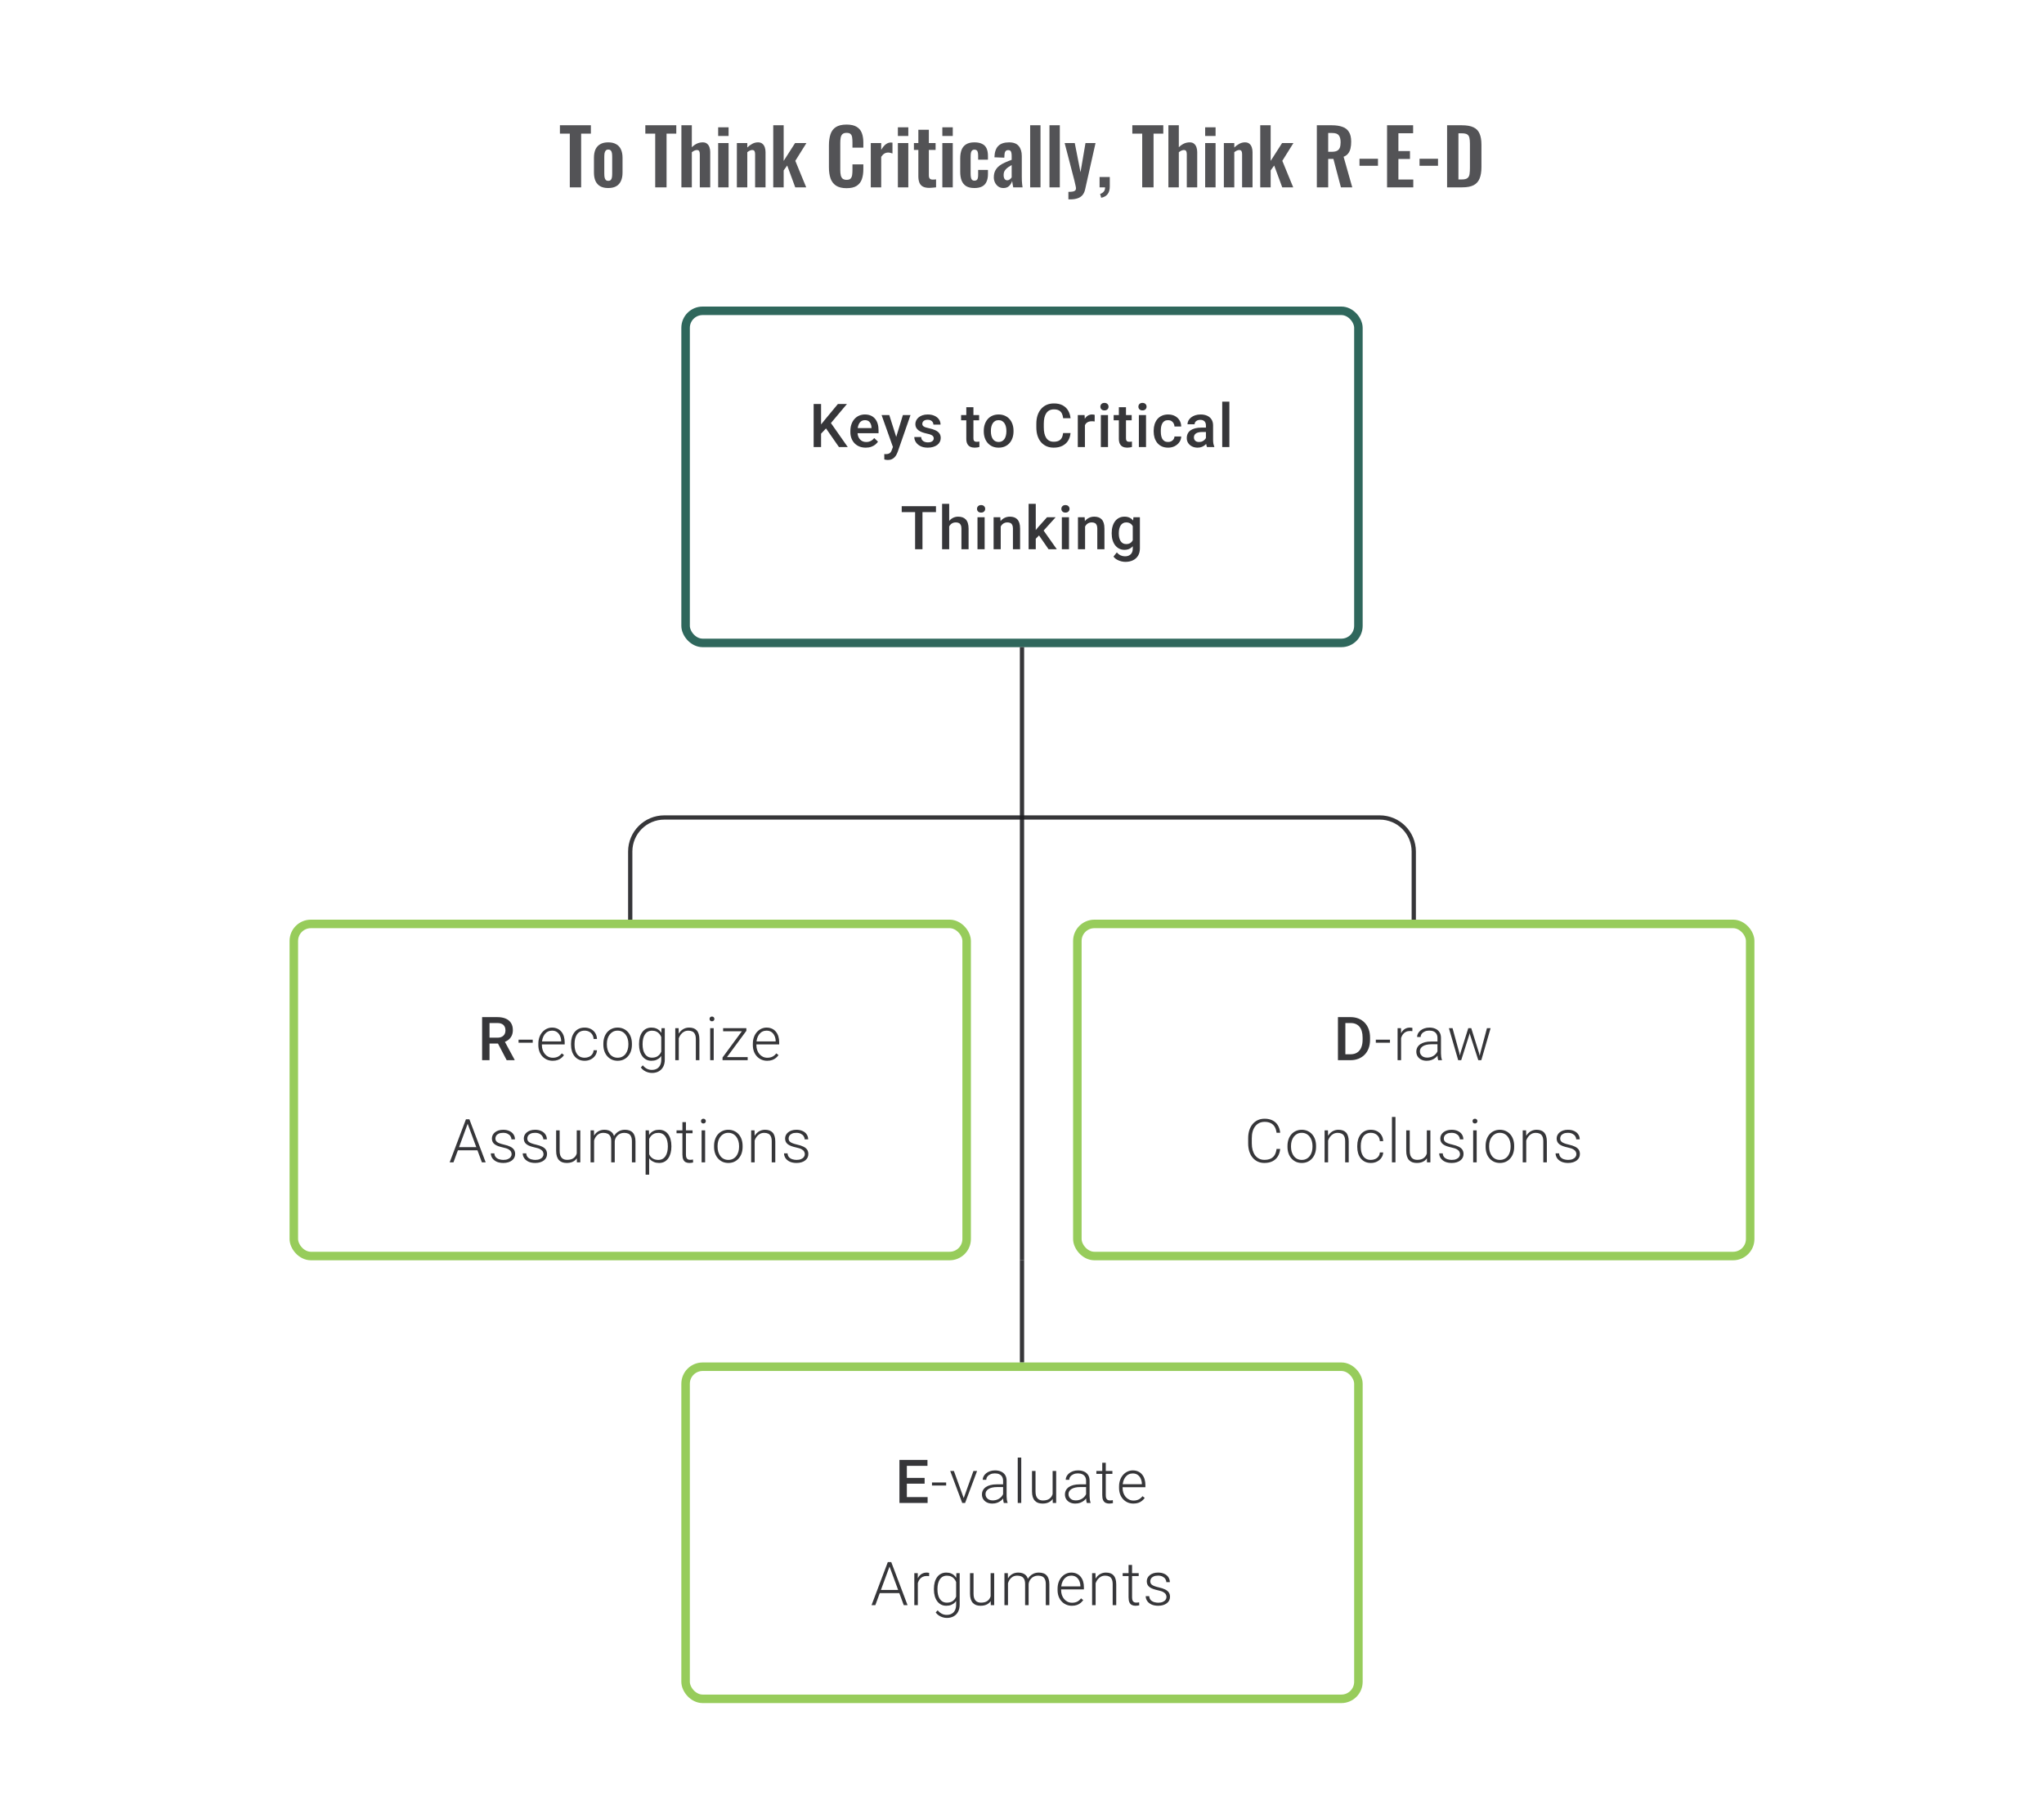 <svg width="480" height="424" viewBox="0 0 480 424" fill="none" xmlns="http://www.w3.org/2000/svg">
<path d="M133.809 44V31.382H131.487V29.42H138.759V31.382H136.473V44H133.809ZM142.827 44.162C142.071 44.162 141.447 44.024 140.955 43.748C140.463 43.46 140.091 43.046 139.839 42.506C139.599 41.966 139.479 41.312 139.479 40.544V37.052C139.479 36.284 139.599 35.63 139.839 35.09C140.091 34.55 140.463 34.142 140.955 33.866C141.447 33.578 142.071 33.434 142.827 33.434C143.583 33.434 144.207 33.578 144.699 33.866C145.203 34.142 145.575 34.55 145.815 35.09C146.067 35.63 146.193 36.284 146.193 37.052V40.544C146.193 41.312 146.067 41.966 145.815 42.506C145.575 43.046 145.203 43.46 144.699 43.748C144.207 44.024 143.583 44.162 142.827 44.162ZM142.845 42.47C143.121 42.47 143.325 42.392 143.457 42.236C143.589 42.08 143.673 41.87 143.709 41.606C143.745 41.33 143.763 41.03 143.763 40.706V36.89C143.763 36.566 143.745 36.272 143.709 36.008C143.673 35.744 143.589 35.534 143.457 35.378C143.325 35.21 143.121 35.126 142.845 35.126C142.569 35.126 142.365 35.21 142.233 35.378C142.101 35.534 142.011 35.744 141.963 36.008C141.927 36.272 141.909 36.566 141.909 36.89V40.706C141.909 41.03 141.927 41.33 141.963 41.606C142.011 41.87 142.101 42.08 142.233 42.236C142.365 42.392 142.569 42.47 142.845 42.47ZM153.866 44V31.382H151.544V29.42H158.816V31.382H156.53V44H153.866ZM160.016 44V29.42H162.464V34.586C162.824 34.226 163.214 33.944 163.634 33.74C164.066 33.536 164.534 33.434 165.038 33.434C165.458 33.434 165.794 33.542 166.046 33.758C166.298 33.962 166.484 34.238 166.604 34.586C166.724 34.934 166.784 35.312 166.784 35.72V44H164.336V36.206C164.336 35.894 164.288 35.654 164.192 35.486C164.096 35.318 163.91 35.234 163.634 35.234C163.466 35.234 163.274 35.282 163.058 35.378C162.854 35.474 162.656 35.6 162.464 35.756V44H160.016ZM168.648 44V33.596H171.096V44H168.648ZM168.648 31.94V29.906H171.096V31.94H168.648ZM173.04 44V33.596H175.488V34.64C175.86 34.28 176.25 33.992 176.658 33.776C177.078 33.548 177.528 33.434 178.008 33.434C178.44 33.434 178.782 33.542 179.034 33.758C179.286 33.962 179.472 34.238 179.592 34.586C179.712 34.934 179.772 35.312 179.772 35.72V44H177.324V36.206C177.324 35.894 177.276 35.654 177.18 35.486C177.084 35.318 176.898 35.234 176.622 35.234C176.454 35.234 176.268 35.282 176.064 35.378C175.872 35.474 175.68 35.594 175.488 35.738V44H173.04ZM181.584 44V29.42H184.032V37.79L186.714 33.596H189.378L186.768 37.772L189.324 44H186.75L184.86 38.87L184.032 40.022V44H181.584ZM198.8 44.198C197.732 44.198 196.892 43.988 196.28 43.568C195.68 43.148 195.26 42.578 195.02 41.858C194.78 41.126 194.66 40.286 194.66 39.338V34.136C194.66 33.14 194.78 32.276 195.02 31.544C195.26 30.812 195.68 30.248 196.28 29.852C196.892 29.456 197.732 29.258 198.8 29.258C199.808 29.258 200.594 29.432 201.158 29.78C201.734 30.116 202.142 30.602 202.382 31.238C202.622 31.874 202.742 32.612 202.742 33.452V34.676H200.186V33.416C200.186 33.008 200.162 32.636 200.114 32.3C200.078 31.964 199.964 31.7 199.772 31.508C199.592 31.304 199.274 31.202 198.818 31.202C198.362 31.202 198.026 31.31 197.81 31.526C197.606 31.73 197.474 32.012 197.414 32.372C197.354 32.72 197.324 33.116 197.324 33.56V39.896C197.324 40.424 197.366 40.862 197.45 41.21C197.534 41.546 197.684 41.804 197.9 41.984C198.128 42.152 198.434 42.236 198.818 42.236C199.262 42.236 199.574 42.134 199.754 41.93C199.946 41.714 200.066 41.432 200.114 41.084C200.162 40.736 200.186 40.346 200.186 39.914V38.6H202.742V39.77C202.742 40.634 202.628 41.402 202.4 42.074C202.172 42.734 201.77 43.256 201.194 43.64C200.63 44.012 199.832 44.198 198.8 44.198ZM204.489 44V33.596H206.937V35.198C207.297 34.586 207.657 34.148 208.017 33.884C208.377 33.608 208.773 33.47 209.205 33.47C209.277 33.47 209.337 33.476 209.385 33.488C209.445 33.488 209.511 33.494 209.583 33.506V36.044C209.439 35.984 209.277 35.936 209.097 35.9C208.929 35.852 208.755 35.828 208.575 35.828C208.251 35.828 207.957 35.906 207.693 36.062C207.429 36.218 207.177 36.476 206.937 36.836V44H204.489ZM210.853 44V33.596H213.301V44H210.853ZM210.853 31.94V29.906H213.301V31.94H210.853ZM218.252 44.126C217.592 44.126 217.07 44.018 216.686 43.802C216.314 43.586 216.05 43.274 215.894 42.866C215.738 42.458 215.66 41.972 215.66 41.408V35.216H214.616V33.596H215.66V30.482H218.126V33.596H219.71V35.216H218.126V41.192C218.126 41.552 218.204 41.81 218.36 41.966C218.516 42.11 218.75 42.182 219.062 42.182C219.194 42.182 219.32 42.176 219.44 42.164C219.572 42.152 219.698 42.14 219.818 42.128V44C219.614 44.024 219.374 44.048 219.098 44.072C218.834 44.108 218.552 44.126 218.252 44.126ZM221.294 44V33.596H223.742V44H221.294ZM221.294 31.94V29.906H223.742V31.94H221.294ZM228.819 44.162C228.015 44.162 227.367 44.012 226.875 43.712C226.395 43.4 226.041 42.962 225.813 42.398C225.597 41.822 225.489 41.144 225.489 40.364V37.232C225.489 36.428 225.597 35.744 225.813 35.18C226.041 34.616 226.401 34.184 226.893 33.884C227.385 33.584 228.027 33.434 228.819 33.434C229.563 33.434 230.169 33.554 230.637 33.794C231.117 34.022 231.465 34.376 231.681 34.856C231.897 35.324 232.005 35.918 232.005 36.638V37.502H229.701V36.584C229.701 36.224 229.671 35.942 229.611 35.738C229.563 35.522 229.473 35.372 229.341 35.288C229.209 35.192 229.035 35.144 228.819 35.144C228.603 35.144 228.429 35.204 228.297 35.324C228.165 35.432 228.069 35.612 228.009 35.864C227.961 36.116 227.937 36.464 227.937 36.908V40.724C227.937 41.396 228.009 41.852 228.153 42.092C228.297 42.32 228.525 42.434 228.837 42.434C229.077 42.434 229.257 42.38 229.377 42.272C229.509 42.164 229.593 42.008 229.629 41.804C229.677 41.588 229.701 41.33 229.701 41.03V39.914H232.005V40.904C232.005 41.6 231.891 42.194 231.663 42.686C231.447 43.178 231.099 43.55 230.619 43.802C230.151 44.042 229.551 44.162 228.819 44.162ZM235.631 44.162C235.163 44.162 234.761 44.042 234.425 43.802C234.089 43.55 233.831 43.238 233.651 42.866C233.471 42.482 233.381 42.086 233.381 41.678C233.381 41.03 233.501 40.484 233.741 40.04C233.981 39.596 234.299 39.224 234.695 38.924C235.091 38.624 235.541 38.366 236.045 38.15C236.549 37.922 237.059 37.718 237.575 37.538V36.638C237.575 36.338 237.551 36.086 237.503 35.882C237.467 35.678 237.389 35.522 237.269 35.414C237.161 35.306 236.987 35.252 236.747 35.252C236.543 35.252 236.375 35.3 236.243 35.396C236.123 35.492 236.033 35.63 235.973 35.81C235.925 35.978 235.895 36.176 235.883 36.404L235.847 37.034L233.525 36.944C233.561 35.744 233.855 34.862 234.407 34.298C234.971 33.722 235.823 33.434 236.963 33.434C238.007 33.434 238.763 33.722 239.231 34.298C239.711 34.874 239.951 35.654 239.951 36.638V41.444C239.951 41.828 239.957 42.176 239.969 42.488C239.993 42.8 240.017 43.082 240.041 43.334C240.077 43.586 240.107 43.808 240.131 44H237.935C237.899 43.76 237.851 43.49 237.791 43.19C237.743 42.878 237.707 42.65 237.683 42.506C237.563 42.926 237.335 43.31 236.999 43.658C236.663 43.994 236.207 44.162 235.631 44.162ZM236.531 42.344C236.687 42.344 236.831 42.308 236.963 42.236C237.107 42.152 237.233 42.056 237.341 41.948C237.449 41.84 237.527 41.744 237.575 41.66V38.762C237.311 38.918 237.059 39.074 236.819 39.23C236.591 39.386 236.387 39.56 236.207 39.752C236.039 39.932 235.907 40.13 235.811 40.346C235.727 40.562 235.685 40.814 235.685 41.102C235.685 41.486 235.757 41.792 235.901 42.02C236.057 42.236 236.267 42.344 236.531 42.344ZM241.915 44V29.42H244.345V44H241.915ZM246.451 44V29.42H248.881V44H246.451ZM250.896 46.826V45.062C251.316 45.062 251.658 45.038 251.922 44.99C252.186 44.942 252.378 44.858 252.498 44.738C252.618 44.618 252.678 44.45 252.678 44.234C252.678 44.078 252.636 43.832 252.552 43.496C252.48 43.16 252.396 42.794 252.3 42.398L250.014 33.596H252.39L253.74 40.454L254.91 33.596H257.268L254.838 44.414C254.706 45.026 254.484 45.506 254.172 45.854C253.86 46.202 253.47 46.448 253.002 46.592C252.534 46.748 251.988 46.826 251.364 46.826H250.896ZM258.598 46.448L258.346 45.548C258.67 45.452 258.946 45.278 259.174 45.026C259.402 44.786 259.516 44.444 259.516 44H258.22V41.57H260.614V43.784C260.614 44.552 260.446 45.152 260.11 45.584C259.774 46.028 259.27 46.316 258.598 46.448ZM268.229 44V31.382H265.907V29.42H273.179V31.382H270.893V44H268.229ZM274.379 44V29.42H276.827V34.586C277.187 34.226 277.577 33.944 277.997 33.74C278.429 33.536 278.897 33.434 279.401 33.434C279.821 33.434 280.157 33.542 280.409 33.758C280.661 33.962 280.847 34.238 280.967 34.586C281.087 34.934 281.147 35.312 281.147 35.72V44H278.699V36.206C278.699 35.894 278.651 35.654 278.555 35.486C278.459 35.318 278.273 35.234 277.997 35.234C277.829 35.234 277.637 35.282 277.421 35.378C277.217 35.474 277.019 35.6 276.827 35.756V44H274.379ZM283.011 44V33.596H285.459V44H283.011ZM283.011 31.94V29.906H285.459V31.94H283.011ZM287.404 44V33.596H289.852V34.64C290.224 34.28 290.614 33.992 291.022 33.776C291.442 33.548 291.892 33.434 292.372 33.434C292.804 33.434 293.146 33.542 293.398 33.758C293.65 33.962 293.836 34.238 293.956 34.586C294.076 34.934 294.136 35.312 294.136 35.72V44H291.688V36.206C291.688 35.894 291.64 35.654 291.544 35.486C291.448 35.318 291.262 35.234 290.986 35.234C290.818 35.234 290.632 35.282 290.428 35.378C290.236 35.474 290.044 35.594 289.852 35.738V44H287.404ZM295.947 44V29.42H298.395V37.79L301.077 33.596H303.741L301.131 37.772L303.687 44H301.113L299.223 38.87L298.395 40.022V44H295.947ZM309.24 44V29.42H312.732C313.716 29.42 314.544 29.54 315.216 29.78C315.9 30.008 316.416 30.404 316.764 30.968C317.124 31.532 317.304 32.3 317.304 33.272C317.304 33.86 317.25 34.388 317.142 34.856C317.034 35.324 316.848 35.726 316.584 36.062C316.332 36.386 315.978 36.638 315.522 36.818L317.556 44H314.892L313.128 37.322H311.904V44H309.24ZM311.904 35.648H312.732C313.248 35.648 313.656 35.576 313.956 35.432C314.268 35.276 314.49 35.036 314.622 34.712C314.754 34.376 314.82 33.95 314.82 33.434C314.82 32.702 314.682 32.156 314.406 31.796C314.142 31.424 313.632 31.238 312.876 31.238H311.904V35.648ZM319.257 38.942V37.286H323.595V38.942H319.257ZM325.728 44V29.42H331.848V31.292H328.392V35.486H331.11V37.34H328.392V42.164H331.884V44H325.728ZM333.355 38.942V37.286H337.693V38.942H333.355ZM339.826 44V29.42H343.264C344.452 29.42 345.376 29.582 346.036 29.906C346.708 30.23 347.182 30.728 347.458 31.4C347.746 32.072 347.89 32.924 347.89 33.956V39.284C347.89 40.34 347.746 41.222 347.458 41.93C347.182 42.626 346.714 43.148 346.054 43.496C345.406 43.832 344.512 44 343.372 44H339.826ZM342.49 42.146H343.3C343.912 42.146 344.35 42.038 344.614 41.822C344.878 41.606 345.04 41.294 345.1 40.886C345.16 40.466 345.19 39.956 345.19 39.356V33.776C345.19 33.188 345.148 32.714 345.064 32.354C344.98 31.994 344.806 31.73 344.542 31.562C344.278 31.394 343.852 31.31 343.264 31.31H342.49V42.146Z" fill="#1E1E21" fill-opacity="0.76"/>
<path d="M192.815 94.891V105H191.072V94.891H192.815ZM198.891 94.891L194.794 99.758L192.461 102.23L192.156 100.501L193.822 98.445L196.766 94.891H198.891ZM197.016 105L193.69 100.209L194.891 99.022L199.085 105H197.016ZM203.306 105.139C202.751 105.139 202.249 105.049 201.8 104.868C201.355 104.683 200.976 104.426 200.661 104.097C200.351 103.769 200.112 103.382 199.946 102.938C199.779 102.493 199.696 102.014 199.696 101.501V101.223C199.696 100.635 199.781 100.103 199.953 99.626C200.124 99.149 200.362 98.742 200.668 98.404C200.973 98.061 201.334 97.8 201.751 97.619C202.168 97.439 202.619 97.348 203.105 97.348C203.642 97.348 204.112 97.439 204.514 97.619C204.917 97.8 205.25 98.054 205.514 98.383C205.783 98.707 205.982 99.094 206.111 99.543C206.246 99.992 206.313 100.487 206.313 101.028V101.744H200.508V100.542H204.66V100.41C204.651 100.11 204.591 99.827 204.48 99.563C204.373 99.299 204.209 99.087 203.987 98.925C203.765 98.763 203.468 98.681 203.098 98.681C202.82 98.681 202.573 98.742 202.355 98.862C202.142 98.978 201.964 99.147 201.82 99.369C201.677 99.591 201.566 99.86 201.487 100.174C201.413 100.485 201.376 100.834 201.376 101.223V101.501C201.376 101.829 201.42 102.135 201.508 102.417C201.601 102.695 201.735 102.938 201.911 103.146C202.087 103.354 202.3 103.519 202.549 103.639C202.799 103.755 203.084 103.813 203.403 103.813C203.806 103.813 204.165 103.732 204.48 103.57C204.794 103.408 205.068 103.179 205.299 102.882L206.181 103.736C206.019 103.972 205.808 104.199 205.549 104.417C205.29 104.63 204.973 104.803 204.598 104.938C204.227 105.072 203.797 105.139 203.306 105.139ZM209.986 104.181L212.027 97.487H213.818L210.805 106.146C210.735 106.331 210.645 106.532 210.534 106.75C210.423 106.967 210.277 107.173 210.097 107.368C209.921 107.567 209.701 107.726 209.437 107.847C209.173 107.972 208.854 108.034 208.479 108.034C208.331 108.034 208.187 108.02 208.048 107.993C207.914 107.969 207.787 107.944 207.666 107.916L207.659 106.639C207.706 106.643 207.761 106.648 207.826 106.653C207.896 106.657 207.951 106.659 207.993 106.659C208.271 106.659 208.502 106.625 208.687 106.555C208.872 106.491 209.023 106.384 209.138 106.236C209.259 106.088 209.361 105.889 209.444 105.639L209.986 104.181ZM208.833 97.487L210.617 103.111L210.916 104.875L209.756 105.174L207.028 97.487H208.833ZM219.275 102.966C219.275 102.799 219.234 102.649 219.15 102.514C219.067 102.375 218.907 102.25 218.671 102.139C218.44 102.028 218.097 101.926 217.644 101.834C217.246 101.746 216.88 101.642 216.547 101.521C216.218 101.396 215.936 101.246 215.7 101.07C215.464 100.894 215.281 100.686 215.151 100.445C215.021 100.204 214.957 99.927 214.957 99.612C214.957 99.306 215.024 99.017 215.158 98.744C215.292 98.471 215.484 98.23 215.734 98.022C215.984 97.814 216.288 97.649 216.644 97.529C217.005 97.409 217.408 97.348 217.852 97.348C218.482 97.348 219.021 97.455 219.47 97.668C219.924 97.876 220.271 98.161 220.511 98.522C220.752 98.878 220.872 99.281 220.872 99.73H219.199C219.199 99.531 219.148 99.346 219.046 99.174C218.949 98.999 218.801 98.857 218.602 98.751C218.403 98.64 218.153 98.584 217.852 98.584C217.565 98.584 217.327 98.631 217.137 98.723C216.952 98.811 216.813 98.927 216.72 99.07C216.632 99.214 216.588 99.371 216.588 99.543C216.588 99.668 216.612 99.781 216.658 99.883C216.709 99.98 216.792 100.07 216.908 100.154C217.023 100.232 217.181 100.306 217.38 100.376C217.584 100.445 217.838 100.512 218.144 100.577C218.718 100.697 219.211 100.852 219.623 101.042C220.039 101.227 220.359 101.468 220.581 101.764C220.803 102.056 220.914 102.426 220.914 102.875C220.914 103.209 220.842 103.514 220.699 103.792C220.56 104.065 220.356 104.303 220.088 104.507C219.819 104.706 219.498 104.861 219.123 104.972C218.752 105.083 218.336 105.139 217.873 105.139C217.192 105.139 216.616 105.019 216.144 104.778C215.672 104.532 215.313 104.22 215.068 103.84C214.827 103.456 214.707 103.058 214.707 102.646H216.325C216.343 102.956 216.429 103.204 216.581 103.389C216.739 103.57 216.933 103.702 217.165 103.785C217.401 103.864 217.644 103.903 217.894 103.903C218.195 103.903 218.447 103.864 218.651 103.785C218.854 103.702 219.009 103.59 219.116 103.452C219.222 103.308 219.275 103.146 219.275 102.966ZM229.933 97.487V98.709H225.698V97.487H229.933ZM226.92 95.647H228.593V102.924C228.593 103.155 228.625 103.334 228.69 103.459C228.76 103.579 228.854 103.66 228.975 103.702C229.095 103.743 229.236 103.764 229.398 103.764C229.514 103.764 229.625 103.757 229.732 103.743C229.838 103.729 229.924 103.715 229.989 103.702L229.995 104.979C229.857 105.021 229.695 105.058 229.509 105.09C229.329 105.123 229.121 105.139 228.885 105.139C228.5 105.139 228.16 105.072 227.864 104.938C227.568 104.799 227.336 104.574 227.17 104.264C227.003 103.954 226.92 103.542 226.92 103.028V95.647ZM231.023 101.327V101.167C231.023 100.626 231.101 100.123 231.259 99.661C231.416 99.193 231.643 98.788 231.939 98.445C232.24 98.098 232.606 97.83 233.036 97.64C233.471 97.446 233.962 97.348 234.508 97.348C235.059 97.348 235.55 97.446 235.98 97.64C236.415 97.83 236.783 98.098 237.084 98.445C237.385 98.788 237.614 99.193 237.772 99.661C237.929 100.123 238.008 100.626 238.008 101.167V101.327C238.008 101.869 237.929 102.371 237.772 102.834C237.614 103.297 237.385 103.702 237.084 104.049C236.783 104.391 236.418 104.66 235.987 104.854C235.557 105.044 235.068 105.139 234.522 105.139C233.971 105.139 233.478 105.044 233.043 104.854C232.613 104.66 232.247 104.391 231.946 104.049C231.645 103.702 231.416 103.297 231.259 102.834C231.101 102.371 231.023 101.869 231.023 101.327ZM232.696 101.167V101.327C232.696 101.665 232.731 101.984 232.8 102.285C232.87 102.586 232.979 102.85 233.127 103.077C233.275 103.304 233.465 103.482 233.696 103.611C233.927 103.741 234.203 103.806 234.522 103.806C234.832 103.806 235.101 103.741 235.328 103.611C235.559 103.482 235.749 103.304 235.897 103.077C236.045 102.85 236.154 102.586 236.223 102.285C236.297 101.984 236.334 101.665 236.334 101.327V101.167C236.334 100.834 236.297 100.519 236.223 100.223C236.154 99.922 236.043 99.656 235.89 99.424C235.742 99.193 235.552 99.013 235.321 98.883C235.094 98.749 234.823 98.681 234.508 98.681C234.194 98.681 233.92 98.749 233.689 98.883C233.462 99.013 233.275 99.193 233.127 99.424C232.979 99.656 232.87 99.922 232.8 100.223C232.731 100.519 232.696 100.834 232.696 101.167ZM249.658 101.709H251.394C251.339 102.371 251.153 102.961 250.839 103.479C250.524 103.993 250.082 104.398 249.512 104.694C248.943 104.991 248.251 105.139 247.436 105.139C246.811 105.139 246.249 105.028 245.749 104.806C245.249 104.579 244.821 104.259 244.465 103.847C244.108 103.431 243.835 102.929 243.645 102.341C243.46 101.753 243.368 101.096 243.368 100.369V99.529C243.368 98.802 243.462 98.145 243.652 97.557C243.847 96.969 244.124 96.467 244.485 96.05C244.846 95.629 245.279 95.307 245.784 95.085C246.293 94.863 246.865 94.752 247.499 94.752C248.304 94.752 248.985 94.9 249.54 95.196C250.096 95.492 250.526 95.902 250.832 96.425C251.142 96.948 251.332 97.547 251.401 98.223H249.665C249.619 97.788 249.517 97.415 249.36 97.105C249.207 96.795 248.98 96.559 248.679 96.397C248.378 96.231 247.985 96.147 247.499 96.147C247.101 96.147 246.754 96.221 246.457 96.369C246.161 96.517 245.913 96.735 245.714 97.022C245.515 97.309 245.365 97.663 245.263 98.084C245.166 98.501 245.117 98.978 245.117 99.515V100.369C245.117 100.878 245.161 101.341 245.249 101.757C245.342 102.169 245.481 102.524 245.666 102.82C245.856 103.116 246.096 103.345 246.388 103.507C246.68 103.669 247.029 103.75 247.436 103.75C247.932 103.75 248.332 103.672 248.638 103.514C248.948 103.357 249.181 103.128 249.339 102.827C249.501 102.521 249.607 102.149 249.658 101.709ZM254.775 98.918V105H253.102V97.487H254.699L254.775 98.918ZM257.073 97.439L257.06 98.994C256.958 98.975 256.847 98.962 256.726 98.952C256.611 98.943 256.495 98.938 256.379 98.938C256.092 98.938 255.84 98.98 255.622 99.063C255.405 99.142 255.222 99.258 255.074 99.411C254.93 99.559 254.819 99.739 254.74 99.952C254.662 100.165 254.615 100.403 254.602 100.667L254.22 100.695C254.22 100.223 254.266 99.785 254.359 99.383C254.451 98.98 254.59 98.626 254.775 98.32C254.965 98.015 255.201 97.777 255.483 97.605C255.77 97.434 256.101 97.348 256.476 97.348C256.578 97.348 256.687 97.358 256.803 97.376C256.923 97.395 257.013 97.415 257.073 97.439ZM260.198 97.487V105H258.517V97.487H260.198ZM258.406 95.515C258.406 95.261 258.49 95.05 258.656 94.883C258.828 94.712 259.064 94.627 259.364 94.627C259.661 94.627 259.894 94.712 260.066 94.883C260.237 95.05 260.323 95.261 260.323 95.515C260.323 95.765 260.237 95.974 260.066 96.14C259.894 96.307 259.661 96.39 259.364 96.39C259.064 96.39 258.828 96.307 258.656 96.14C258.49 95.974 258.406 95.765 258.406 95.515ZM265.759 97.487V98.709H261.524V97.487H265.759ZM262.746 95.647H264.419V102.924C264.419 103.155 264.451 103.334 264.516 103.459C264.586 103.579 264.68 103.66 264.801 103.702C264.921 103.743 265.062 103.764 265.224 103.764C265.34 103.764 265.451 103.757 265.558 103.743C265.664 103.729 265.75 103.715 265.815 103.702L265.822 104.979C265.683 105.021 265.521 105.058 265.335 105.09C265.155 105.123 264.947 105.139 264.711 105.139C264.326 105.139 263.986 105.072 263.69 104.938C263.394 104.799 263.162 104.574 262.996 104.264C262.829 103.954 262.746 103.542 262.746 103.028V95.647ZM269.126 97.487V105H267.446V97.487H269.126ZM267.335 95.515C267.335 95.261 267.418 95.05 267.585 94.883C267.756 94.712 267.992 94.627 268.293 94.627C268.589 94.627 268.823 94.712 268.994 94.883C269.166 95.05 269.251 95.261 269.251 95.515C269.251 95.765 269.166 95.974 268.994 96.14C268.823 96.307 268.589 96.39 268.293 96.39C267.992 96.39 267.756 96.307 267.585 96.14C267.418 95.974 267.335 95.765 267.335 95.515ZM274.313 103.806C274.586 103.806 274.831 103.753 275.049 103.646C275.271 103.535 275.449 103.382 275.583 103.188C275.722 102.993 275.799 102.769 275.812 102.514H277.389C277.379 103 277.236 103.442 276.958 103.84C276.68 104.239 276.312 104.556 275.854 104.792C275.396 105.023 274.889 105.139 274.334 105.139C273.76 105.139 273.26 105.042 272.834 104.847C272.408 104.648 272.054 104.375 271.771 104.028C271.489 103.681 271.276 103.28 271.133 102.827C270.994 102.373 270.924 101.887 270.924 101.369V101.126C270.924 100.607 270.994 100.121 271.133 99.668C271.276 99.209 271.489 98.806 271.771 98.459C272.054 98.112 272.408 97.841 272.834 97.647C273.26 97.448 273.757 97.348 274.327 97.348C274.928 97.348 275.456 97.469 275.91 97.71C276.363 97.945 276.72 98.276 276.979 98.702C277.243 99.124 277.379 99.614 277.389 100.174H275.812C275.799 99.897 275.729 99.647 275.604 99.424C275.484 99.198 275.313 99.017 275.09 98.883C274.873 98.749 274.611 98.681 274.306 98.681C273.968 98.681 273.688 98.751 273.466 98.89C273.243 99.024 273.07 99.209 272.945 99.445C272.82 99.677 272.73 99.938 272.674 100.23C272.623 100.517 272.598 100.815 272.598 101.126V101.369C272.598 101.679 272.623 101.98 272.674 102.271C272.725 102.563 272.813 102.824 272.938 103.056C273.068 103.283 273.243 103.466 273.466 103.604C273.688 103.739 273.97 103.806 274.313 103.806ZM283.193 103.493V99.91C283.193 99.642 283.144 99.411 283.047 99.216C282.95 99.022 282.802 98.871 282.603 98.765C282.408 98.658 282.163 98.605 281.867 98.605C281.594 98.605 281.358 98.651 281.159 98.744C280.96 98.837 280.804 98.962 280.693 99.119C280.582 99.276 280.527 99.455 280.527 99.654H278.86C278.86 99.357 278.932 99.07 279.076 98.793C279.219 98.515 279.427 98.267 279.7 98.05C279.974 97.832 280.3 97.661 280.679 97.536C281.059 97.411 281.485 97.348 281.957 97.348C282.522 97.348 283.022 97.443 283.457 97.633C283.897 97.823 284.241 98.11 284.491 98.494C284.746 98.874 284.873 99.35 284.873 99.924V103.264C284.873 103.607 284.896 103.915 284.943 104.188C284.994 104.456 285.065 104.69 285.158 104.889V105H283.443C283.364 104.819 283.302 104.59 283.255 104.313C283.214 104.03 283.193 103.757 283.193 103.493ZM283.436 100.431L283.45 101.466H282.249C281.939 101.466 281.665 101.496 281.429 101.556C281.193 101.612 280.997 101.695 280.839 101.806C280.682 101.917 280.564 102.051 280.485 102.209C280.406 102.366 280.367 102.544 280.367 102.743C280.367 102.942 280.413 103.125 280.506 103.292C280.598 103.454 280.733 103.581 280.909 103.674C281.089 103.766 281.307 103.813 281.561 103.813C281.904 103.813 282.202 103.743 282.457 103.604C282.716 103.461 282.92 103.287 283.068 103.084C283.216 102.875 283.295 102.679 283.304 102.493L283.846 103.236C283.79 103.426 283.695 103.63 283.561 103.847C283.427 104.065 283.251 104.273 283.033 104.472C282.82 104.667 282.563 104.826 282.263 104.951C281.966 105.076 281.624 105.139 281.235 105.139C280.744 105.139 280.307 105.042 279.923 104.847C279.538 104.648 279.238 104.382 279.02 104.049C278.802 103.711 278.694 103.329 278.694 102.903C278.694 102.505 278.768 102.153 278.916 101.848C279.069 101.538 279.291 101.278 279.582 101.07C279.879 100.862 280.24 100.704 280.666 100.598C281.091 100.487 281.577 100.431 282.124 100.431H283.436ZM288.699 94.335V105H287.018V94.335H288.699ZM216.626 118.89V129H214.897V118.89H216.626ZM219.799 118.89V120.279H211.752V118.89H219.799ZM222.903 118.335V129H221.236V118.335H222.903ZM222.611 124.966L222.069 124.959C222.074 124.441 222.146 123.961 222.285 123.522C222.428 123.082 222.627 122.7 222.882 122.376C223.141 122.047 223.451 121.795 223.812 121.619C224.173 121.439 224.574 121.348 225.013 121.348C225.384 121.348 225.717 121.399 226.013 121.501C226.314 121.603 226.573 121.767 226.791 121.994C227.009 122.216 227.173 122.508 227.284 122.869C227.4 123.225 227.458 123.661 227.458 124.174V129H225.777V124.16C225.777 123.799 225.724 123.512 225.618 123.3C225.516 123.087 225.365 122.934 225.166 122.841C224.967 122.744 224.724 122.695 224.437 122.695C224.136 122.695 223.87 122.756 223.639 122.876C223.412 122.996 223.222 123.161 223.069 123.369C222.917 123.577 222.801 123.818 222.722 124.091C222.648 124.364 222.611 124.656 222.611 124.966ZM231.227 121.487V129H229.547V121.487H231.227ZM229.436 119.515C229.436 119.261 229.519 119.05 229.686 118.884C229.857 118.712 230.093 118.627 230.394 118.627C230.691 118.627 230.924 118.712 231.096 118.884C231.267 119.05 231.352 119.261 231.352 119.515C231.352 119.765 231.267 119.974 231.096 120.14C230.924 120.307 230.691 120.39 230.394 120.39C230.093 120.39 229.857 120.307 229.686 120.14C229.519 119.974 229.436 119.765 229.436 119.515ZM235.004 123.091V129H233.331V121.487H234.907L235.004 123.091ZM234.706 124.966L234.164 124.959C234.169 124.427 234.243 123.938 234.386 123.494C234.535 123.05 234.738 122.668 234.997 122.348C235.261 122.029 235.576 121.784 235.942 121.612C236.307 121.436 236.715 121.348 237.164 121.348C237.525 121.348 237.851 121.399 238.143 121.501C238.439 121.598 238.691 121.758 238.9 121.98C239.113 122.202 239.275 122.492 239.386 122.848C239.497 123.2 239.552 123.633 239.552 124.147V129H237.872V124.14C237.872 123.779 237.819 123.494 237.712 123.286C237.61 123.073 237.46 122.922 237.261 122.834C237.067 122.742 236.824 122.695 236.532 122.695C236.245 122.695 235.988 122.756 235.761 122.876C235.534 122.996 235.342 123.161 235.185 123.369C235.032 123.577 234.914 123.818 234.831 124.091C234.747 124.364 234.706 124.656 234.706 124.966ZM243.232 118.335V129H241.552V118.335H243.232ZM247.898 121.487L244.628 125.112L242.836 126.945L242.399 125.528L243.753 123.855L245.877 121.487H247.898ZM246.238 129L243.801 125.473L244.857 124.299L248.176 129H246.238ZM251.036 121.487V129H249.356V121.487H251.036ZM249.245 119.515C249.245 119.261 249.328 119.05 249.495 118.884C249.666 118.712 249.902 118.627 250.203 118.627C250.499 118.627 250.733 118.712 250.904 118.884C251.075 119.05 251.161 119.261 251.161 119.515C251.161 119.765 251.075 119.974 250.904 120.14C250.733 120.307 250.499 120.39 250.203 120.39C249.902 120.39 249.666 120.307 249.495 120.14C249.328 119.974 249.245 119.765 249.245 119.515ZM254.813 123.091V129H253.14V121.487H254.716L254.813 123.091ZM254.514 124.966L253.973 124.959C253.977 124.427 254.052 123.938 254.195 123.494C254.343 123.05 254.547 122.668 254.806 122.348C255.07 122.029 255.385 121.784 255.75 121.612C256.116 121.436 256.523 121.348 256.972 121.348C257.333 121.348 257.66 121.399 257.951 121.501C258.248 121.598 258.5 121.758 258.708 121.98C258.921 122.202 259.083 122.492 259.194 122.848C259.305 123.2 259.361 123.633 259.361 124.147V129H257.681V124.14C257.681 123.779 257.627 123.494 257.521 123.286C257.419 123.073 257.269 122.922 257.07 122.834C256.875 122.742 256.632 122.695 256.341 122.695C256.054 122.695 255.797 122.756 255.57 122.876C255.343 122.996 255.151 123.161 254.993 123.369C254.841 123.577 254.723 123.818 254.639 124.091C254.556 124.364 254.514 124.656 254.514 124.966ZM266.165 121.487H267.686V128.792C267.686 129.468 267.542 130.042 267.255 130.514C266.968 130.986 266.568 131.345 266.054 131.59C265.54 131.84 264.945 131.965 264.27 131.965C263.983 131.965 263.663 131.923 263.311 131.84C262.964 131.757 262.626 131.622 262.298 131.437C261.974 131.257 261.703 131.018 261.485 130.722L262.27 129.736C262.538 130.055 262.835 130.289 263.159 130.437C263.483 130.585 263.823 130.659 264.179 130.659C264.563 130.659 264.89 130.588 265.158 130.444C265.431 130.305 265.642 130.099 265.79 129.826C265.938 129.553 266.012 129.22 266.012 128.826V123.188L266.165 121.487ZM261.062 125.327V125.181C261.062 124.612 261.131 124.093 261.27 123.626C261.409 123.154 261.608 122.749 261.867 122.411C262.126 122.068 262.441 121.807 262.811 121.626C263.182 121.441 263.601 121.348 264.068 121.348C264.554 121.348 264.969 121.436 265.311 121.612C265.658 121.788 265.948 122.04 266.179 122.369C266.41 122.693 266.591 123.082 266.721 123.536C266.855 123.985 266.954 124.485 267.019 125.035V125.501C266.959 126.037 266.857 126.528 266.714 126.973C266.57 127.417 266.38 127.801 266.144 128.125C265.908 128.449 265.617 128.699 265.269 128.875C264.927 129.051 264.522 129.139 264.054 129.139C263.596 129.139 263.182 129.044 262.811 128.854C262.446 128.664 262.131 128.398 261.867 128.056C261.608 127.713 261.409 127.31 261.27 126.848C261.131 126.38 261.062 125.873 261.062 125.327ZM262.735 125.181V125.327C262.735 125.67 262.767 125.989 262.832 126.285C262.902 126.581 263.006 126.843 263.145 127.07C263.288 127.292 263.469 127.468 263.686 127.597C263.908 127.722 264.17 127.785 264.471 127.785C264.864 127.785 265.186 127.702 265.436 127.535C265.691 127.368 265.885 127.144 266.019 126.861C266.158 126.574 266.255 126.255 266.311 125.903V124.647C266.283 124.373 266.225 124.119 266.137 123.883C266.054 123.647 265.941 123.441 265.797 123.265C265.654 123.084 265.473 122.945 265.255 122.848C265.038 122.746 264.781 122.695 264.485 122.695C264.184 122.695 263.922 122.76 263.7 122.89C263.478 123.019 263.295 123.198 263.152 123.424C263.013 123.651 262.909 123.915 262.839 124.216C262.77 124.517 262.735 124.839 262.735 125.181Z" fill="#1E1E21" fill-opacity="0.89"/>
<rect x="161" y="73" width="158" height="78" rx="4" stroke="#2F675C" stroke-width="2"/>
<path d="M240 152V216" stroke="#1E1E21" stroke-opacity="0.89"/>
<path d="M148 216V200C148 195.582 151.582 192 156 192H324C328.418 192 332 195.582 332 200V216" stroke="#1E1E21" stroke-opacity="0.89"/>
<path d="M113.215 238.89H116.791C117.559 238.89 118.214 239.006 118.756 239.238C119.298 239.469 119.712 239.812 119.999 240.265C120.29 240.714 120.436 241.27 120.436 241.932C120.436 242.436 120.344 242.881 120.159 243.265C119.973 243.649 119.712 243.973 119.374 244.237C119.036 244.496 118.633 244.697 118.166 244.841L117.638 245.098H114.423L114.409 243.716H116.819C117.235 243.716 117.583 243.642 117.86 243.494C118.138 243.346 118.346 243.144 118.485 242.89C118.629 242.631 118.7 242.339 118.7 242.015C118.7 241.663 118.631 241.358 118.492 241.098C118.358 240.835 118.15 240.633 117.867 240.494C117.585 240.351 117.226 240.279 116.791 240.279H114.958V249H113.215V238.89ZM118.985 249L116.61 244.459L118.437 244.452L120.846 248.91V249H118.985ZM125.102 244.181V244.896H121.776V244.181H125.102ZM129.788 249.139C129.298 249.139 128.846 249.049 128.434 248.868C128.027 248.688 127.671 248.433 127.365 248.104C127.064 247.776 126.831 247.387 126.664 246.938C126.502 246.484 126.421 245.989 126.421 245.452V245.153C126.421 244.575 126.507 244.052 126.678 243.584C126.849 243.117 127.085 242.716 127.386 242.383C127.687 242.05 128.029 241.795 128.414 241.619C128.802 241.439 129.21 241.348 129.636 241.348C130.112 241.348 130.536 241.434 130.906 241.605C131.277 241.772 131.587 242.01 131.837 242.32C132.091 242.626 132.283 242.989 132.413 243.411C132.543 243.827 132.607 244.288 132.607 244.792V245.299H126.921V244.591H131.781V244.494C131.772 244.073 131.686 243.679 131.524 243.313C131.367 242.943 131.131 242.642 130.816 242.411C130.501 242.179 130.108 242.064 129.636 242.064C129.284 242.064 128.96 242.138 128.664 242.286C128.372 242.434 128.12 242.647 127.907 242.925C127.698 243.198 127.536 243.524 127.421 243.904C127.31 244.279 127.254 244.695 127.254 245.153V245.452C127.254 245.869 127.314 246.257 127.435 246.618C127.56 246.975 127.735 247.29 127.962 247.563C128.194 247.836 128.467 248.049 128.782 248.202C129.096 248.354 129.444 248.431 129.823 248.431C130.267 248.431 130.661 248.35 131.003 248.188C131.346 248.021 131.654 247.759 131.927 247.403L132.448 247.806C132.286 248.046 132.082 248.269 131.837 248.472C131.596 248.676 131.307 248.838 130.969 248.958C130.631 249.079 130.237 249.139 129.788 249.139ZM137.301 248.424C137.653 248.424 137.981 248.359 138.287 248.229C138.597 248.095 138.852 247.898 139.051 247.639C139.254 247.375 139.37 247.054 139.398 246.674H140.189C140.166 247.151 140.02 247.577 139.752 247.952C139.488 248.322 139.141 248.613 138.71 248.826C138.284 249.035 137.815 249.139 137.301 249.139C136.778 249.139 136.315 249.044 135.912 248.854C135.514 248.664 135.181 248.401 134.912 248.063C134.644 247.72 134.44 247.322 134.301 246.868C134.167 246.41 134.1 245.917 134.1 245.389V245.098C134.1 244.57 134.167 244.079 134.301 243.626C134.44 243.168 134.644 242.769 134.912 242.432C135.181 242.089 135.514 241.823 135.912 241.633C136.31 241.443 136.771 241.348 137.294 241.348C137.831 241.348 138.312 241.457 138.738 241.675C139.169 241.892 139.511 242.2 139.766 242.598C140.025 242.996 140.166 243.468 140.189 244.015H139.398C139.375 243.612 139.268 243.265 139.078 242.973C138.889 242.682 138.639 242.457 138.328 242.3C138.018 242.142 137.673 242.064 137.294 242.064C136.868 242.064 136.505 242.147 136.204 242.314C135.903 242.476 135.658 242.7 135.468 242.987C135.283 243.269 135.146 243.593 135.058 243.959C134.97 244.32 134.926 244.7 134.926 245.098V245.389C134.926 245.792 134.968 246.176 135.051 246.542C135.139 246.903 135.276 247.225 135.461 247.507C135.651 247.79 135.896 248.014 136.197 248.181C136.502 248.343 136.87 248.424 137.301 248.424ZM141.689 245.362V245.133C141.689 244.586 141.767 244.082 141.925 243.619C142.082 243.156 142.307 242.756 142.598 242.418C142.895 242.08 143.249 241.818 143.661 241.633C144.073 241.443 144.531 241.348 145.035 241.348C145.545 241.348 146.005 241.443 146.417 241.633C146.829 241.818 147.183 242.08 147.48 242.418C147.776 242.756 148.003 243.156 148.16 243.619C148.317 244.082 148.396 244.586 148.396 245.133V245.362C148.396 245.908 148.317 246.412 148.16 246.875C148.003 247.334 147.776 247.732 147.48 248.07C147.188 248.407 146.836 248.671 146.424 248.861C146.012 249.046 145.554 249.139 145.049 249.139C144.54 249.139 144.08 249.046 143.668 248.861C143.256 248.671 142.902 248.407 142.605 248.07C142.309 247.732 142.082 247.334 141.925 246.875C141.767 246.412 141.689 245.908 141.689 245.362ZM142.515 245.133V245.362C142.515 245.774 142.571 246.165 142.682 246.535C142.793 246.901 142.955 247.227 143.168 247.514C143.381 247.796 143.644 248.019 143.959 248.181C144.274 248.343 144.637 248.424 145.049 248.424C145.457 248.424 145.815 248.343 146.126 248.181C146.44 248.019 146.704 247.796 146.917 247.514C147.13 247.227 147.29 246.901 147.396 246.535C147.507 246.165 147.563 245.774 147.563 245.362V245.133C147.563 244.725 147.507 244.339 147.396 243.973C147.29 243.607 147.128 243.281 146.91 242.994C146.697 242.707 146.433 242.48 146.119 242.314C145.804 242.147 145.443 242.064 145.035 242.064C144.628 242.064 144.267 242.147 143.952 242.314C143.642 242.48 143.378 242.707 143.161 242.994C142.948 243.281 142.786 243.607 142.675 243.973C142.568 244.339 142.515 244.725 142.515 245.133ZM155.346 241.487H156.117V248.868C156.117 249.521 155.992 250.081 155.742 250.548C155.497 251.016 155.147 251.375 154.693 251.625C154.244 251.875 153.714 252 153.103 252C152.793 252 152.474 251.951 152.145 251.854C151.821 251.761 151.513 251.618 151.222 251.423C150.935 251.233 150.689 250.997 150.486 250.715L150.951 250.208C151.256 250.578 151.583 250.849 151.93 251.021C152.277 251.196 152.652 251.284 153.055 251.284C153.532 251.284 153.934 251.189 154.263 251C154.596 250.81 154.848 250.537 155.02 250.18C155.196 249.824 155.284 249.396 155.284 248.896V243.14L155.346 241.487ZM150.069 245.32V245.174C150.069 244.591 150.134 244.066 150.264 243.598C150.398 243.126 150.59 242.723 150.84 242.39C151.09 242.052 151.393 241.795 151.749 241.619C152.11 241.439 152.518 241.348 152.971 241.348C153.407 241.348 153.793 241.42 154.131 241.564C154.469 241.707 154.761 241.913 155.006 242.182C155.251 242.45 155.448 242.769 155.596 243.14C155.749 243.51 155.86 243.922 155.929 244.376V246.23C155.874 246.655 155.772 247.047 155.624 247.403C155.476 247.755 155.279 248.063 155.034 248.326C154.788 248.586 154.492 248.787 154.145 248.931C153.802 249.069 153.407 249.139 152.958 249.139C152.509 249.139 152.106 249.046 151.749 248.861C151.393 248.676 151.09 248.414 150.84 248.077C150.59 247.734 150.398 247.329 150.264 246.861C150.134 246.394 150.069 245.88 150.069 245.32ZM150.902 245.174V245.32C150.902 245.76 150.946 246.167 151.034 246.542C151.122 246.917 151.256 247.243 151.437 247.521C151.617 247.799 151.847 248.016 152.124 248.174C152.402 248.331 152.728 248.41 153.103 248.41C153.58 248.41 153.981 248.32 154.305 248.139C154.629 247.954 154.886 247.711 155.075 247.41C155.265 247.104 155.404 246.771 155.492 246.41V244.251C155.441 244.005 155.362 243.755 155.256 243.501C155.154 243.246 155.01 243.013 154.825 242.8C154.645 242.582 154.413 242.408 154.131 242.279C153.853 242.145 153.515 242.077 153.117 242.077C152.738 242.077 152.407 242.156 152.124 242.314C151.847 242.471 151.617 242.691 151.437 242.973C151.256 243.251 151.122 243.577 151.034 243.952C150.946 244.327 150.902 244.734 150.902 245.174ZM159.401 243.091V249H158.574V241.487H159.366L159.401 243.091ZM159.213 244.778L158.845 244.57C158.873 244.126 158.963 243.709 159.116 243.32C159.269 242.932 159.475 242.589 159.734 242.293C159.998 241.996 160.306 241.765 160.657 241.598C161.014 241.432 161.407 241.348 161.838 241.348C162.213 241.348 162.548 241.399 162.845 241.501C163.141 241.603 163.393 241.765 163.601 241.987C163.81 242.209 163.967 242.494 164.074 242.841C164.185 243.188 164.24 243.612 164.24 244.112V249H163.407V244.105C163.407 243.586 163.335 243.181 163.192 242.89C163.048 242.594 162.845 242.383 162.581 242.258C162.317 242.133 162.004 242.071 161.643 242.071C161.245 242.071 160.896 242.158 160.595 242.334C160.299 242.506 160.049 242.73 159.845 243.008C159.646 243.281 159.493 243.575 159.387 243.89C159.28 244.2 159.223 244.496 159.213 244.778ZM167.601 241.487V249H166.774V241.487H167.601ZM166.628 239.314C166.628 239.157 166.677 239.025 166.774 238.918C166.876 238.807 167.015 238.752 167.191 238.752C167.367 238.752 167.506 238.807 167.607 238.918C167.714 239.025 167.767 239.157 167.767 239.314C167.767 239.467 167.714 239.599 167.607 239.71C167.506 239.816 167.367 239.869 167.191 239.869C167.015 239.869 166.876 239.816 166.774 239.71C166.677 239.599 166.628 239.467 166.628 239.314ZM175.578 248.285V249H169.975V248.285H175.578ZM175.273 242.105L170.183 249H169.676V248.375L174.752 241.487H175.273V242.105ZM174.905 241.487V242.209H169.815V241.487H174.905ZM180.161 249.139C179.67 249.139 179.219 249.049 178.807 248.868C178.399 248.688 178.043 248.433 177.737 248.104C177.436 247.776 177.203 247.387 177.036 246.938C176.874 246.484 176.793 245.989 176.793 245.452V245.153C176.793 244.575 176.879 244.052 177.05 243.584C177.221 243.117 177.457 242.716 177.758 242.383C178.059 242.05 178.402 241.795 178.786 241.619C179.175 241.439 179.582 241.348 180.008 241.348C180.485 241.348 180.908 241.434 181.278 241.605C181.649 241.772 181.959 242.01 182.209 242.32C182.463 242.626 182.656 242.989 182.785 243.411C182.915 243.827 182.98 244.288 182.98 244.792V245.299H177.293V244.591H182.153V244.494C182.144 244.073 182.058 243.679 181.896 243.313C181.739 242.943 181.503 242.642 181.188 242.411C180.873 242.179 180.48 242.064 180.008 242.064C179.656 242.064 179.332 242.138 179.036 242.286C178.744 242.434 178.492 242.647 178.279 242.925C178.071 243.198 177.909 243.524 177.793 243.904C177.682 244.279 177.626 244.695 177.626 245.153V245.452C177.626 245.869 177.686 246.257 177.807 246.618C177.932 246.975 178.108 247.29 178.334 247.563C178.566 247.836 178.839 248.049 179.154 248.202C179.469 248.354 179.816 248.431 180.195 248.431C180.64 248.431 181.033 248.35 181.376 248.188C181.718 248.021 182.026 247.759 182.299 247.403L182.82 247.806C182.658 248.046 182.454 248.269 182.209 248.472C181.968 248.676 181.679 248.838 181.341 248.958C181.003 249.079 180.61 249.139 180.161 249.139ZM109.986 263.495L106.487 273H105.598L109.417 262.89H110.035L109.986 263.495ZM113.167 273L109.66 263.495L109.612 262.89H110.23L114.055 273H113.167ZM112.542 269.431V270.167H107.174V269.431H112.542ZM120.144 271.084C120.144 270.88 120.093 270.679 119.992 270.48C119.89 270.281 119.693 270.098 119.401 269.931C119.114 269.764 118.691 269.623 118.131 269.507C117.714 269.415 117.342 269.311 117.013 269.195C116.689 269.079 116.416 268.94 116.194 268.778C115.971 268.616 115.802 268.422 115.687 268.195C115.571 267.968 115.513 267.7 115.513 267.39C115.513 267.112 115.573 266.85 115.694 266.605C115.819 266.355 115.995 266.138 116.221 265.952C116.453 265.763 116.731 265.615 117.055 265.508C117.383 265.402 117.751 265.348 118.159 265.348C118.737 265.348 119.232 265.448 119.644 265.647C120.061 265.841 120.378 266.108 120.596 266.445C120.818 266.783 120.929 267.165 120.929 267.591H120.103C120.103 267.332 120.026 267.087 119.874 266.855C119.725 266.624 119.506 266.434 119.214 266.286C118.927 266.138 118.575 266.064 118.159 266.064C117.728 266.064 117.379 266.128 117.11 266.258C116.842 266.388 116.645 266.552 116.52 266.751C116.4 266.95 116.339 267.156 116.339 267.369C116.339 267.536 116.365 267.688 116.416 267.827C116.471 267.961 116.569 268.086 116.707 268.202C116.851 268.318 117.055 268.427 117.318 268.528C117.582 268.63 117.925 268.73 118.346 268.827C118.952 268.961 119.448 269.126 119.832 269.32C120.221 269.51 120.508 269.746 120.693 270.028C120.878 270.306 120.971 270.644 120.971 271.042C120.971 271.352 120.906 271.637 120.776 271.896C120.647 272.151 120.459 272.37 120.214 272.556C119.973 272.741 119.681 272.884 119.339 272.986C119.001 273.088 118.621 273.139 118.2 273.139C117.566 273.139 117.029 273.035 116.589 272.826C116.154 272.613 115.823 272.336 115.596 271.993C115.374 271.646 115.263 271.278 115.263 270.889H116.089C116.117 271.278 116.24 271.586 116.457 271.813C116.675 272.035 116.941 272.192 117.256 272.285C117.575 272.377 117.89 272.424 118.2 272.424C118.626 272.424 118.982 272.361 119.269 272.236C119.556 272.111 119.774 271.947 119.922 271.743C120.07 271.54 120.144 271.32 120.144 271.084ZM127.636 271.084C127.636 270.88 127.585 270.679 127.483 270.48C127.381 270.281 127.185 270.098 126.893 269.931C126.606 269.764 126.182 269.623 125.622 269.507C125.206 269.415 124.833 269.311 124.505 269.195C124.18 269.079 123.907 268.94 123.685 268.778C123.463 268.616 123.294 268.422 123.178 268.195C123.063 267.968 123.005 267.7 123.005 267.39C123.005 267.112 123.065 266.85 123.185 266.605C123.31 266.355 123.486 266.138 123.713 265.952C123.944 265.763 124.222 265.615 124.546 265.508C124.875 265.402 125.243 265.348 125.65 265.348C126.229 265.348 126.724 265.448 127.136 265.647C127.553 265.841 127.87 266.108 128.087 266.445C128.309 266.783 128.421 267.165 128.421 267.591H127.594C127.594 267.332 127.518 267.087 127.365 266.855C127.217 266.624 126.997 266.434 126.706 266.286C126.419 266.138 126.067 266.064 125.65 266.064C125.22 266.064 124.87 266.128 124.602 266.258C124.333 266.388 124.137 266.552 124.012 266.751C123.891 266.95 123.831 267.156 123.831 267.369C123.831 267.536 123.856 267.688 123.907 267.827C123.963 267.961 124.06 268.086 124.199 268.202C124.342 268.318 124.546 268.427 124.81 268.528C125.074 268.63 125.416 268.73 125.838 268.827C126.444 268.961 126.939 269.126 127.324 269.32C127.712 269.51 127.999 269.746 128.184 270.028C128.37 270.306 128.462 270.644 128.462 271.042C128.462 271.352 128.397 271.637 128.268 271.896C128.138 272.151 127.951 272.37 127.705 272.556C127.465 272.741 127.173 272.884 126.831 272.986C126.493 273.088 126.113 273.139 125.692 273.139C125.058 273.139 124.521 273.035 124.081 272.826C123.646 272.613 123.315 272.336 123.088 271.993C122.866 271.646 122.755 271.278 122.755 270.889H123.581C123.609 271.278 123.731 271.586 123.949 271.813C124.167 272.035 124.433 272.192 124.748 272.285C125.067 272.377 125.382 272.424 125.692 272.424C126.118 272.424 126.474 272.361 126.761 272.236C127.048 272.111 127.266 271.947 127.414 271.743C127.562 271.54 127.636 271.32 127.636 271.084ZM135.44 271.264V265.487H136.273V273H135.475L135.44 271.264ZM135.593 269.875L136.023 269.862C136.023 270.334 135.968 270.769 135.857 271.167C135.746 271.565 135.572 271.912 135.336 272.208C135.1 272.505 134.794 272.734 134.419 272.896C134.044 273.058 133.593 273.139 133.065 273.139C132.7 273.139 132.364 273.088 132.059 272.986C131.758 272.88 131.499 272.713 131.281 272.486C131.063 272.259 130.894 271.965 130.774 271.604C130.658 271.243 130.6 270.806 130.6 270.292V265.487H131.427V270.306C131.427 270.709 131.471 271.044 131.559 271.313C131.651 271.581 131.776 271.796 131.934 271.958C132.096 272.121 132.281 272.236 132.489 272.306C132.697 272.375 132.922 272.41 133.163 272.41C133.774 272.41 134.255 272.292 134.607 272.056C134.963 271.82 135.216 271.509 135.364 271.125C135.516 270.736 135.593 270.32 135.593 269.875ZM139.515 267.043V273H138.682V265.487H139.481L139.515 267.043ZM139.363 268.778L138.96 268.57C138.988 268.126 139.071 267.709 139.21 267.32C139.353 266.932 139.553 266.589 139.807 266.293C140.062 265.996 140.367 265.765 140.724 265.598C141.08 265.432 141.485 265.348 141.939 265.348C142.304 265.348 142.635 265.399 142.932 265.501C143.233 265.598 143.487 265.753 143.695 265.966C143.908 266.175 144.073 266.448 144.188 266.786C144.304 267.124 144.362 267.529 144.362 268.001V273H143.536V268.029C143.536 267.529 143.457 267.137 143.3 266.855C143.147 266.573 142.932 266.371 142.654 266.251C142.381 266.131 142.064 266.071 141.703 266.071C141.277 266.071 140.916 266.158 140.619 266.334C140.328 266.506 140.089 266.73 139.904 267.008C139.724 267.281 139.59 267.575 139.502 267.89C139.414 268.2 139.367 268.496 139.363 268.778ZM144.355 268.126L143.8 268.14C143.823 267.774 143.906 267.424 144.05 267.091C144.198 266.758 144.399 266.462 144.654 266.202C144.908 265.939 145.211 265.73 145.563 265.578C145.92 265.425 146.32 265.348 146.764 265.348C147.153 265.348 147.5 265.402 147.806 265.508C148.111 265.61 148.368 265.774 148.577 266.001C148.79 266.223 148.952 266.508 149.063 266.855C149.174 267.202 149.229 267.619 149.229 268.105V273H148.396V268.098C148.396 267.566 148.317 267.154 148.16 266.862C148.007 266.566 147.794 266.36 147.521 266.244C147.248 266.128 146.929 266.071 146.563 266.071C146.202 266.075 145.885 266.142 145.612 266.272C145.339 266.397 145.11 266.564 144.924 266.772C144.744 266.975 144.605 267.195 144.508 267.431C144.415 267.667 144.364 267.899 144.355 268.126ZM152.444 266.932V275.888H151.611V265.487H152.388L152.444 266.932ZM157.665 269.174V269.32C157.665 269.88 157.6 270.394 157.471 270.861C157.341 271.329 157.154 271.734 156.908 272.077C156.668 272.414 156.369 272.676 156.013 272.861C155.656 273.046 155.251 273.139 154.798 273.139C154.349 273.139 153.948 273.069 153.596 272.931C153.245 272.792 152.941 272.595 152.687 272.34C152.437 272.081 152.235 271.78 152.083 271.438C151.935 271.091 151.83 270.711 151.77 270.299V268.376C151.84 267.922 151.953 267.51 152.11 267.14C152.268 266.769 152.469 266.45 152.715 266.182C152.965 265.913 153.261 265.707 153.603 265.564C153.946 265.42 154.337 265.348 154.777 265.348C155.235 265.348 155.642 265.439 155.999 265.619C156.36 265.795 156.663 266.052 156.908 266.39C157.158 266.723 157.346 267.126 157.471 267.598C157.6 268.066 157.665 268.591 157.665 269.174ZM156.832 269.32V269.174C156.832 268.734 156.786 268.327 156.693 267.952C156.605 267.577 156.469 267.251 156.283 266.973C156.103 266.691 155.871 266.471 155.589 266.314C155.311 266.156 154.98 266.077 154.596 266.077C154.198 266.077 153.858 266.145 153.576 266.279C153.298 266.408 153.066 266.582 152.881 266.8C152.696 267.013 152.55 267.246 152.444 267.501C152.337 267.755 152.259 268.005 152.208 268.251V270.466C152.296 270.817 152.437 271.144 152.631 271.445C152.826 271.741 153.085 271.979 153.409 272.16C153.738 272.336 154.138 272.424 154.61 272.424C154.99 272.424 155.318 272.345 155.596 272.188C155.874 272.03 156.103 271.81 156.283 271.528C156.469 271.246 156.605 270.917 156.693 270.542C156.786 270.167 156.832 269.76 156.832 269.32ZM162.636 265.487V266.168H158.873V265.487H162.636ZM160.255 263.557H161.081V271.174C161.081 271.521 161.127 271.783 161.22 271.958C161.312 272.134 161.433 272.252 161.581 272.313C161.729 272.373 161.889 272.403 162.06 272.403C162.185 272.403 162.305 272.396 162.421 272.382C162.537 272.364 162.641 272.345 162.734 272.326L162.768 273.028C162.666 273.06 162.534 273.086 162.372 273.104C162.21 273.127 162.048 273.139 161.886 273.139C161.567 273.139 161.285 273.081 161.039 272.965C160.794 272.845 160.602 272.641 160.463 272.354C160.324 272.063 160.255 271.667 160.255 271.167V263.557ZM165.587 265.487V273H164.761V265.487H165.587ZM164.615 263.314C164.615 263.157 164.664 263.025 164.761 262.918C164.863 262.807 165.001 262.752 165.177 262.752C165.353 262.752 165.492 262.807 165.594 262.918C165.7 263.025 165.754 263.157 165.754 263.314C165.754 263.467 165.7 263.599 165.594 263.71C165.492 263.816 165.353 263.869 165.177 263.869C165.001 263.869 164.863 263.816 164.761 263.71C164.664 263.599 164.615 263.467 164.615 263.314ZM167.684 269.362V269.133C167.684 268.586 167.762 268.082 167.92 267.619C168.077 267.156 168.302 266.756 168.593 266.418C168.889 266.08 169.244 265.818 169.656 265.633C170.067 265.443 170.526 265.348 171.03 265.348C171.539 265.348 172 265.443 172.412 265.633C172.824 265.818 173.178 266.08 173.474 266.418C173.771 266.756 173.997 267.156 174.155 267.619C174.312 268.082 174.391 268.586 174.391 269.133V269.362C174.391 269.908 174.312 270.412 174.155 270.875C173.997 271.334 173.771 271.732 173.474 272.07C173.183 272.407 172.831 272.671 172.419 272.861C172.007 273.046 171.549 273.139 171.044 273.139C170.535 273.139 170.074 273.046 169.662 272.861C169.25 272.671 168.896 272.407 168.6 272.07C168.304 271.732 168.077 271.334 167.92 270.875C167.762 270.412 167.684 269.908 167.684 269.362ZM168.51 269.133V269.362C168.51 269.774 168.565 270.165 168.676 270.535C168.788 270.901 168.95 271.227 169.163 271.514C169.375 271.796 169.639 272.019 169.954 272.181C170.269 272.343 170.632 272.424 171.044 272.424C171.452 272.424 171.81 272.343 172.12 272.181C172.435 272.019 172.699 271.796 172.912 271.514C173.125 271.227 173.285 270.901 173.391 270.535C173.502 270.165 173.558 269.774 173.558 269.362V269.133C173.558 268.725 173.502 268.339 173.391 267.973C173.285 267.607 173.123 267.281 172.905 266.994C172.692 266.707 172.428 266.48 172.113 266.314C171.799 266.147 171.438 266.064 171.03 266.064C170.623 266.064 170.262 266.147 169.947 266.314C169.637 266.48 169.373 266.707 169.156 266.994C168.943 267.281 168.781 267.607 168.67 267.973C168.563 268.339 168.51 268.725 168.51 269.133ZM177.223 267.091V273H176.397V265.487H177.189L177.223 267.091ZM177.036 268.778L176.668 268.57C176.696 268.126 176.786 267.709 176.939 267.32C177.092 266.932 177.298 266.589 177.557 266.293C177.821 265.996 178.128 265.765 178.48 265.598C178.837 265.432 179.23 265.348 179.661 265.348C180.036 265.348 180.371 265.399 180.667 265.501C180.964 265.603 181.216 265.765 181.424 265.987C181.633 266.209 181.79 266.494 181.896 266.841C182.007 267.188 182.063 267.612 182.063 268.112V273H181.23V268.105C181.23 267.586 181.158 267.181 181.015 266.89C180.871 266.594 180.667 266.383 180.404 266.258C180.14 266.133 179.827 266.071 179.466 266.071C179.068 266.071 178.719 266.158 178.418 266.334C178.121 266.506 177.872 266.73 177.668 267.008C177.469 267.281 177.316 267.575 177.21 267.89C177.103 268.2 177.045 268.496 177.036 268.778ZM188.999 271.084C188.999 270.88 188.948 270.679 188.846 270.48C188.745 270.281 188.548 270.098 188.256 269.931C187.969 269.764 187.546 269.623 186.986 269.507C186.569 269.415 186.196 269.311 185.868 269.195C185.544 269.079 185.271 268.94 185.048 268.778C184.826 268.616 184.657 268.422 184.542 268.195C184.426 267.968 184.368 267.7 184.368 267.39C184.368 267.112 184.428 266.85 184.548 266.605C184.673 266.355 184.849 266.138 185.076 265.952C185.308 265.763 185.585 265.615 185.909 265.508C186.238 265.402 186.606 265.348 187.013 265.348C187.592 265.348 188.087 265.448 188.499 265.647C188.916 265.841 189.233 266.108 189.45 266.445C189.673 266.783 189.784 267.165 189.784 267.591H188.957C188.957 267.332 188.881 267.087 188.728 266.855C188.58 266.624 188.36 266.434 188.069 266.286C187.782 266.138 187.43 266.064 187.013 266.064C186.583 266.064 186.233 266.128 185.965 266.258C185.696 266.388 185.5 266.552 185.375 266.751C185.254 266.95 185.194 267.156 185.194 267.369C185.194 267.536 185.22 267.688 185.271 267.827C185.326 267.961 185.423 268.086 185.562 268.202C185.706 268.318 185.909 268.427 186.173 268.528C186.437 268.63 186.78 268.73 187.201 268.827C187.807 268.961 188.302 269.126 188.687 269.32C189.076 269.51 189.363 269.746 189.548 270.028C189.733 270.306 189.825 270.644 189.825 271.042C189.825 271.352 189.761 271.637 189.631 271.896C189.501 272.151 189.314 272.37 189.069 272.556C188.828 272.741 188.536 272.884 188.194 272.986C187.856 273.088 187.476 273.139 187.055 273.139C186.421 273.139 185.884 273.035 185.444 272.826C185.009 272.613 184.678 272.336 184.451 271.993C184.229 271.646 184.118 271.278 184.118 270.889H184.944C184.972 271.278 185.095 271.586 185.312 271.813C185.53 272.035 185.796 272.192 186.111 272.285C186.43 272.377 186.745 272.424 187.055 272.424C187.481 272.424 187.837 272.361 188.124 272.236C188.411 272.111 188.629 271.947 188.777 271.743C188.925 271.54 188.999 271.32 188.999 271.084Z" fill="#1E1E21" fill-opacity="0.89"/>
<rect x="69" y="217" width="158" height="78" rx="4" stroke="#97CC5B" stroke-width="2"/>
<path d="M240 216V296" stroke="#1E1E21" stroke-opacity="0.89"/>
<path d="M317.131 249H314.972L314.986 247.618H317.131C317.756 247.618 318.279 247.482 318.701 247.209C319.127 246.936 319.446 246.544 319.659 246.035C319.876 245.526 319.985 244.92 319.985 244.216V243.667C319.985 243.121 319.923 242.638 319.798 242.216C319.677 241.795 319.497 241.441 319.256 241.154C319.02 240.867 318.728 240.649 318.381 240.501C318.039 240.353 317.643 240.279 317.194 240.279H314.93V238.89H317.194C317.865 238.89 318.479 239.004 319.034 239.231C319.589 239.453 320.069 239.775 320.471 240.196C320.879 240.617 321.191 241.122 321.409 241.709C321.626 242.297 321.735 242.955 321.735 243.681V244.216C321.735 244.943 321.626 245.6 321.409 246.188C321.191 246.776 320.879 247.28 320.471 247.702C320.064 248.118 319.578 248.44 319.013 248.667C318.453 248.889 317.826 249 317.131 249ZM315.937 238.89V249H314.194V238.89H315.937ZM326.414 244.181V244.896H323.089V244.181H326.414ZM329.025 242.73V249H328.199V241.487H329.004L329.025 242.73ZM331.684 241.432L331.663 242.196C331.571 242.182 331.481 242.17 331.393 242.161C331.305 242.152 331.21 242.147 331.108 242.147C330.747 242.147 330.43 242.214 330.157 242.348C329.888 242.478 329.661 242.661 329.476 242.897C329.291 243.128 329.15 243.401 329.053 243.716C328.955 244.026 328.9 244.36 328.886 244.716L328.581 244.834C328.581 244.343 328.631 243.887 328.733 243.466C328.835 243.045 328.99 242.677 329.198 242.362C329.411 242.043 329.678 241.795 329.997 241.619C330.321 241.439 330.701 241.348 331.136 241.348C331.242 241.348 331.346 241.358 331.448 241.376C331.555 241.39 331.633 241.409 331.684 241.432ZM337.565 247.653V243.779C337.565 243.422 337.491 243.114 337.343 242.855C337.195 242.596 336.977 242.397 336.69 242.258C336.403 242.119 336.049 242.05 335.628 242.05C335.239 242.05 334.892 242.119 334.586 242.258C334.285 242.392 334.047 242.575 333.871 242.807C333.7 243.033 333.614 243.286 333.614 243.563L332.781 243.556C332.781 243.274 332.85 243.001 332.989 242.737C333.128 242.473 333.325 242.237 333.579 242.029C333.834 241.821 334.137 241.656 334.489 241.536C334.845 241.411 335.237 241.348 335.662 241.348C336.199 241.348 336.672 241.439 337.079 241.619C337.491 241.8 337.813 242.071 338.044 242.432C338.276 242.793 338.391 243.246 338.391 243.792V247.424C338.391 247.683 338.41 247.952 338.447 248.229C338.488 248.507 338.546 248.736 338.62 248.917V249H337.739C337.683 248.833 337.639 248.625 337.607 248.375C337.579 248.121 337.565 247.88 337.565 247.653ZM337.759 244.626L337.773 245.264H336.142C335.716 245.264 335.334 245.304 334.996 245.383C334.663 245.457 334.38 245.568 334.149 245.716C333.917 245.859 333.739 246.033 333.614 246.237C333.494 246.44 333.434 246.672 333.434 246.931C333.434 247.199 333.501 247.445 333.635 247.667C333.774 247.889 333.968 248.067 334.218 248.202C334.473 248.331 334.774 248.396 335.121 248.396C335.584 248.396 335.991 248.31 336.343 248.139C336.699 247.968 336.993 247.743 337.225 247.466C337.456 247.188 337.611 246.885 337.69 246.556L338.051 247.035C337.991 247.266 337.88 247.505 337.718 247.75C337.56 247.991 337.354 248.218 337.1 248.431C336.845 248.639 336.544 248.81 336.197 248.944C335.855 249.074 335.466 249.139 335.031 249.139C334.54 249.139 334.112 249.046 333.746 248.861C333.385 248.676 333.103 248.424 332.899 248.104C332.7 247.78 332.6 247.415 332.6 247.007C332.6 246.637 332.679 246.306 332.837 246.014C332.994 245.718 333.221 245.468 333.517 245.264C333.818 245.056 334.179 244.899 334.6 244.792C335.026 244.681 335.503 244.626 336.03 244.626H337.759ZM342.987 247.243L344.8 241.487H345.383L345.036 243.036L343.14 249H342.557L342.987 247.243ZM341.106 241.487L342.696 247.278L343.036 249H342.432L340.252 241.487H341.106ZM347.64 247.257L349.188 241.487H350.042L347.862 249H347.265L347.64 247.257ZM345.501 241.487L347.285 247.195L347.737 249H347.153L345.216 243.029L344.89 241.487H345.501ZM299.777 269.848H300.631C300.562 270.528 300.374 271.116 300.069 271.611C299.763 272.102 299.347 272.479 298.819 272.743C298.291 273.007 297.655 273.139 296.91 273.139C296.336 273.139 295.815 273.03 295.347 272.813C294.885 272.595 294.486 272.287 294.153 271.889C293.82 271.486 293.563 271.005 293.382 270.445C293.202 269.885 293.112 269.262 293.112 268.577V267.313C293.112 266.628 293.202 266.008 293.382 265.453C293.563 264.892 293.822 264.411 294.16 264.008C294.498 263.606 294.903 263.295 295.375 263.078C295.847 262.86 296.38 262.752 296.972 262.752C297.69 262.752 298.31 262.884 298.833 263.147C299.356 263.407 299.768 263.782 300.069 264.272C300.374 264.763 300.562 265.355 300.631 266.05H299.777C299.712 265.503 299.569 265.041 299.347 264.661C299.125 264.281 298.817 263.992 298.423 263.793C298.034 263.589 297.551 263.488 296.972 263.488C296.5 263.488 296.079 263.578 295.708 263.758C295.338 263.939 295.023 264.198 294.764 264.536C294.505 264.869 294.306 265.27 294.167 265.737C294.033 266.205 293.966 266.726 293.966 267.3V268.577C293.966 269.133 294.03 269.644 294.16 270.112C294.29 270.579 294.479 270.984 294.729 271.327C294.984 271.669 295.294 271.935 295.66 272.125C296.026 272.315 296.442 272.41 296.91 272.41C297.507 272.41 298.004 272.315 298.402 272.125C298.805 271.931 299.118 271.644 299.34 271.264C299.562 270.885 299.708 270.412 299.777 269.848ZM302.346 269.362V269.133C302.346 268.586 302.425 268.082 302.582 267.619C302.739 267.156 302.964 266.756 303.256 266.418C303.552 266.08 303.906 265.818 304.318 265.633C304.73 265.443 305.188 265.348 305.693 265.348C306.202 265.348 306.662 265.443 307.074 265.633C307.486 265.818 307.841 266.08 308.137 266.418C308.433 266.756 308.66 267.156 308.817 267.619C308.975 268.082 309.053 268.586 309.053 269.133V269.362C309.053 269.908 308.975 270.412 308.817 270.875C308.66 271.334 308.433 271.732 308.137 272.07C307.845 272.407 307.493 272.671 307.081 272.861C306.669 273.046 306.211 273.139 305.707 273.139C305.197 273.139 304.737 273.046 304.325 272.861C303.913 272.671 303.559 272.407 303.263 272.07C302.966 271.732 302.739 271.334 302.582 270.875C302.425 270.412 302.346 269.908 302.346 269.362ZM303.172 269.133V269.362C303.172 269.774 303.228 270.165 303.339 270.535C303.45 270.901 303.612 271.227 303.825 271.514C304.038 271.796 304.302 272.019 304.616 272.181C304.931 272.343 305.295 272.424 305.707 272.424C306.114 272.424 306.473 272.343 306.783 272.181C307.098 272.019 307.361 271.796 307.574 271.514C307.787 271.227 307.947 270.901 308.053 270.535C308.165 270.165 308.22 269.774 308.22 269.362V269.133C308.22 268.725 308.165 268.339 308.053 267.973C307.947 267.607 307.785 267.281 307.567 266.994C307.354 266.707 307.091 266.48 306.776 266.314C306.461 266.147 306.1 266.064 305.693 266.064C305.285 266.064 304.924 266.147 304.61 266.314C304.299 266.48 304.036 266.707 303.818 266.994C303.605 267.281 303.443 267.607 303.332 267.973C303.226 268.339 303.172 268.725 303.172 269.133ZM311.886 267.091V273H311.06V265.487H311.851L311.886 267.091ZM311.698 268.778L311.33 268.57C311.358 268.126 311.448 267.709 311.601 267.32C311.754 266.932 311.96 266.589 312.219 266.293C312.483 265.996 312.791 265.765 313.143 265.598C313.499 265.432 313.893 265.348 314.323 265.348C314.698 265.348 315.034 265.399 315.33 265.501C315.626 265.603 315.878 265.765 316.087 265.987C316.295 266.209 316.452 266.494 316.559 266.841C316.67 267.188 316.725 267.612 316.725 268.112V273H315.892V268.105C315.892 267.586 315.82 267.181 315.677 266.89C315.533 266.594 315.33 266.383 315.066 266.258C314.802 266.133 314.49 266.071 314.129 266.071C313.731 266.071 313.381 266.158 313.08 266.334C312.784 266.506 312.534 266.73 312.33 267.008C312.131 267.281 311.978 267.575 311.872 267.89C311.766 268.2 311.708 268.496 311.698 268.778ZM321.933 272.424C322.284 272.424 322.613 272.359 322.919 272.229C323.229 272.095 323.483 271.898 323.682 271.639C323.886 271.375 324.002 271.054 324.03 270.674H324.821C324.798 271.151 324.652 271.577 324.384 271.952C324.12 272.322 323.773 272.613 323.342 272.826C322.916 273.035 322.446 273.139 321.933 273.139C321.41 273.139 320.947 273.044 320.544 272.854C320.146 272.664 319.813 272.401 319.544 272.063C319.276 271.72 319.072 271.322 318.933 270.868C318.799 270.41 318.732 269.917 318.732 269.389V269.098C318.732 268.57 318.799 268.079 318.933 267.626C319.072 267.168 319.276 266.769 319.544 266.432C319.813 266.089 320.146 265.823 320.544 265.633C320.942 265.443 321.403 265.348 321.926 265.348C322.463 265.348 322.944 265.457 323.37 265.675C323.8 265.892 324.143 266.2 324.398 266.598C324.657 266.996 324.798 267.468 324.821 268.015H324.03C324.006 267.612 323.9 267.265 323.71 266.973C323.52 266.682 323.27 266.457 322.96 266.3C322.65 266.142 322.305 266.064 321.926 266.064C321.5 266.064 321.137 266.147 320.836 266.314C320.535 266.476 320.289 266.7 320.1 266.987C319.914 267.269 319.778 267.593 319.69 267.959C319.602 268.32 319.558 268.7 319.558 269.098V269.389C319.558 269.792 319.6 270.176 319.683 270.542C319.771 270.903 319.908 271.225 320.093 271.507C320.282 271.79 320.528 272.014 320.829 272.181C321.134 272.343 321.502 272.424 321.933 272.424ZM327.702 262.335V273H326.876V262.335H327.702ZM335.069 271.264V265.487H335.902V273H335.104L335.069 271.264ZM335.222 269.875L335.652 269.862C335.652 270.334 335.597 270.769 335.486 271.167C335.374 271.565 335.201 271.912 334.965 272.208C334.729 272.505 334.423 272.734 334.048 272.896C333.673 273.058 333.222 273.139 332.694 273.139C332.329 273.139 331.993 273.088 331.688 272.986C331.387 272.88 331.127 272.713 330.91 272.486C330.692 272.259 330.523 271.965 330.403 271.604C330.287 271.243 330.229 270.806 330.229 270.292V265.487H331.056V270.306C331.056 270.709 331.1 271.044 331.188 271.313C331.28 271.581 331.405 271.796 331.563 271.958C331.725 272.121 331.91 272.236 332.118 272.306C332.326 272.375 332.551 272.41 332.792 272.41C333.403 272.41 333.884 272.292 334.236 272.056C334.592 271.82 334.844 271.509 334.993 271.125C335.145 270.736 335.222 270.32 335.222 269.875ZM342.859 271.084C342.859 270.88 342.808 270.679 342.706 270.48C342.605 270.281 342.408 270.098 342.116 269.931C341.829 269.764 341.406 269.623 340.846 269.507C340.429 269.415 340.056 269.311 339.728 269.195C339.404 269.079 339.131 268.94 338.908 268.778C338.686 268.616 338.517 268.422 338.401 268.195C338.286 267.968 338.228 267.7 338.228 267.39C338.228 267.112 338.288 266.85 338.408 266.605C338.533 266.355 338.709 266.138 338.936 265.952C339.168 265.763 339.445 265.615 339.769 265.508C340.098 265.402 340.466 265.348 340.873 265.348C341.452 265.348 341.947 265.448 342.359 265.647C342.776 265.841 343.093 266.108 343.31 266.445C343.533 266.783 343.644 267.165 343.644 267.591H342.817C342.817 267.332 342.741 267.087 342.588 266.855C342.44 266.624 342.22 266.434 341.929 266.286C341.642 266.138 341.29 266.064 340.873 266.064C340.443 266.064 340.093 266.128 339.825 266.258C339.556 266.388 339.36 266.552 339.235 266.751C339.114 266.95 339.054 267.156 339.054 267.369C339.054 267.536 339.08 267.688 339.131 267.827C339.186 267.961 339.283 268.086 339.422 268.202C339.566 268.318 339.769 268.427 340.033 268.528C340.297 268.63 340.64 268.73 341.061 268.827C341.667 268.961 342.162 269.126 342.547 269.32C342.936 269.51 343.223 269.746 343.408 270.028C343.593 270.306 343.685 270.644 343.685 271.042C343.685 271.352 343.621 271.637 343.491 271.896C343.361 272.151 343.174 272.37 342.929 272.556C342.688 272.741 342.396 272.884 342.054 272.986C341.716 273.088 341.336 273.139 340.915 273.139C340.281 273.139 339.744 273.035 339.304 272.826C338.869 272.613 338.538 272.336 338.311 271.993C338.089 271.646 337.978 271.278 337.978 270.889H338.804C338.832 271.278 338.955 271.586 339.172 271.813C339.39 272.035 339.656 272.192 339.971 272.285C340.29 272.377 340.605 272.424 340.915 272.424C341.341 272.424 341.697 272.361 341.984 272.236C342.271 272.111 342.489 271.947 342.637 271.743C342.785 271.54 342.859 271.32 342.859 271.084ZM346.775 265.487V273H345.949V265.487H346.775ZM345.803 263.314C345.803 263.157 345.851 263.025 345.949 262.918C346.05 262.807 346.189 262.752 346.365 262.752C346.541 262.752 346.68 262.807 346.782 262.918C346.888 263.025 346.942 263.157 346.942 263.314C346.942 263.467 346.888 263.599 346.782 263.71C346.68 263.816 346.541 263.869 346.365 263.869C346.189 263.869 346.05 263.816 345.949 263.71C345.851 263.599 345.803 263.467 345.803 263.314ZM348.872 269.362V269.133C348.872 268.586 348.95 268.082 349.108 267.619C349.265 267.156 349.489 266.756 349.781 266.418C350.077 266.08 350.431 265.818 350.843 265.633C351.255 265.443 351.714 265.348 352.218 265.348C352.727 265.348 353.188 265.443 353.6 265.633C354.012 265.818 354.366 266.08 354.662 266.418C354.959 266.756 355.185 267.156 355.343 267.619C355.5 268.082 355.579 268.586 355.579 269.133V269.362C355.579 269.908 355.5 270.412 355.343 270.875C355.185 271.334 354.959 271.732 354.662 272.07C354.371 272.407 354.019 272.671 353.607 272.861C353.195 273.046 352.737 273.139 352.232 273.139C351.723 273.139 351.262 273.046 350.85 272.861C350.438 272.671 350.084 272.407 349.788 272.07C349.492 271.732 349.265 271.334 349.108 270.875C348.95 270.412 348.872 269.908 348.872 269.362ZM349.698 269.133V269.362C349.698 269.774 349.753 270.165 349.864 270.535C349.976 270.901 350.138 271.227 350.35 271.514C350.563 271.796 350.827 272.019 351.142 272.181C351.457 272.343 351.82 272.424 352.232 272.424C352.639 272.424 352.998 272.343 353.308 272.181C353.623 272.019 353.887 271.796 354.1 271.514C354.313 271.227 354.473 270.901 354.579 270.535C354.69 270.165 354.746 269.774 354.746 269.362V269.133C354.746 268.725 354.69 268.339 354.579 267.973C354.473 267.607 354.31 267.281 354.093 266.994C353.88 266.707 353.616 266.48 353.301 266.314C352.987 266.147 352.626 266.064 352.218 266.064C351.811 266.064 351.45 266.147 351.135 266.314C350.825 266.48 350.561 266.707 350.344 266.994C350.131 267.281 349.969 267.607 349.857 267.973C349.751 268.339 349.698 268.725 349.698 269.133ZM358.411 267.091V273H357.585V265.487H358.377L358.411 267.091ZM358.224 268.778L357.856 268.57C357.884 268.126 357.974 267.709 358.127 267.32C358.279 266.932 358.485 266.589 358.745 266.293C359.009 265.996 359.316 265.765 359.668 265.598C360.025 265.432 360.418 265.348 360.849 265.348C361.223 265.348 361.559 265.399 361.855 265.501C362.152 265.603 362.404 265.765 362.612 265.987C362.82 266.209 362.978 266.494 363.084 266.841C363.195 267.188 363.251 267.612 363.251 268.112V273H362.418V268.105C362.418 267.586 362.346 267.181 362.202 266.89C362.059 266.594 361.855 266.383 361.591 266.258C361.328 266.133 361.015 266.071 360.654 266.071C360.256 266.071 359.907 266.158 359.606 266.334C359.309 266.506 359.059 266.73 358.856 267.008C358.657 267.281 358.504 267.575 358.398 267.89C358.291 268.2 358.233 268.496 358.224 268.778ZM370.187 271.084C370.187 270.88 370.136 270.679 370.034 270.48C369.932 270.281 369.736 270.098 369.444 269.931C369.157 269.764 368.734 269.623 368.174 269.507C367.757 269.415 367.384 269.311 367.056 269.195C366.732 269.079 366.458 268.94 366.236 268.778C366.014 268.616 365.845 268.422 365.729 268.195C365.614 267.968 365.556 267.7 365.556 267.39C365.556 267.112 365.616 266.85 365.736 266.605C365.861 266.355 366.037 266.138 366.264 265.952C366.496 265.763 366.773 265.615 367.097 265.508C367.426 265.402 367.794 265.348 368.201 265.348C368.78 265.348 369.275 265.448 369.687 265.647C370.104 265.841 370.421 266.108 370.638 266.445C370.861 266.783 370.972 267.165 370.972 267.591H370.145C370.145 267.332 370.069 267.087 369.916 266.855C369.768 266.624 369.548 266.434 369.257 266.286C368.97 266.138 368.618 266.064 368.201 266.064C367.771 266.064 367.421 266.128 367.153 266.258C366.884 266.388 366.688 266.552 366.563 266.751C366.442 266.95 366.382 267.156 366.382 267.369C366.382 267.536 366.408 267.688 366.458 267.827C366.514 267.961 366.611 268.086 366.75 268.202C366.894 268.318 367.097 268.427 367.361 268.528C367.625 268.63 367.968 268.73 368.389 268.827C368.995 268.961 369.49 269.126 369.875 269.32C370.263 269.51 370.55 269.746 370.736 270.028C370.921 270.306 371.013 270.644 371.013 271.042C371.013 271.352 370.949 271.637 370.819 271.896C370.689 272.151 370.502 272.37 370.257 272.556C370.016 272.741 369.724 272.884 369.382 272.986C369.044 273.088 368.664 273.139 368.243 273.139C367.609 273.139 367.072 273.035 366.632 272.826C366.197 272.613 365.866 272.336 365.639 271.993C365.417 271.646 365.306 271.278 365.306 270.889H366.132C366.16 271.278 366.283 271.586 366.5 271.813C366.718 272.035 366.984 272.192 367.299 272.285C367.618 272.377 367.933 272.424 368.243 272.424C368.669 272.424 369.025 272.361 369.312 272.236C369.599 272.111 369.817 271.947 369.965 271.743C370.113 271.54 370.187 271.32 370.187 271.084Z" fill="#1E1E21" fill-opacity="0.89"/>
<rect x="253" y="217" width="158" height="78" rx="4" stroke="#97CC5B" stroke-width="2"/>
<path d="M240 296V320" stroke="#1E1E21" stroke-opacity="0.89"/>
<path d="M217.835 351.618V353H212.467V351.618H217.835ZM212.96 342.89V353H211.218V342.89H212.96ZM217.133 347.112V348.473H212.467V347.112H217.133ZM217.8 342.89V344.279H212.467V342.89H217.8ZM222.188 348.181V348.896H218.862V348.181H222.188ZM226.187 352.202L228.596 345.487H229.45L226.638 353H226.034L226.187 352.202ZM224.007 345.487L226.444 352.222L226.576 353H225.965L223.146 345.487H224.007ZM235.56 351.653V347.779C235.56 347.422 235.486 347.114 235.338 346.855C235.19 346.596 234.972 346.397 234.685 346.258C234.398 346.119 234.044 346.05 233.623 346.05C233.234 346.05 232.887 346.119 232.581 346.258C232.281 346.392 232.042 346.575 231.866 346.807C231.695 347.033 231.609 347.286 231.609 347.563L230.776 347.556C230.776 347.274 230.846 347.001 230.984 346.737C231.123 346.473 231.32 346.237 231.575 346.029C231.829 345.821 232.132 345.656 232.484 345.536C232.841 345.411 233.232 345.348 233.658 345.348C234.195 345.348 234.667 345.439 235.074 345.619C235.486 345.8 235.808 346.071 236.039 346.432C236.271 346.793 236.386 347.246 236.386 347.792V351.424C236.386 351.683 236.405 351.952 236.442 352.229C236.484 352.507 236.541 352.736 236.616 352.917V353H235.734C235.678 352.833 235.634 352.625 235.602 352.375C235.574 352.121 235.56 351.88 235.56 351.653ZM235.755 348.626L235.768 349.264H234.137C233.711 349.264 233.329 349.304 232.991 349.383C232.658 349.457 232.375 349.568 232.144 349.716C231.913 349.859 231.734 350.033 231.609 350.237C231.489 350.44 231.429 350.672 231.429 350.931C231.429 351.199 231.496 351.445 231.63 351.667C231.769 351.889 231.963 352.067 232.213 352.202C232.468 352.331 232.769 352.396 233.116 352.396C233.579 352.396 233.986 352.31 234.338 352.139C234.695 351.968 234.988 351.743 235.22 351.466C235.451 351.188 235.606 350.885 235.685 350.556L236.046 351.035C235.986 351.266 235.875 351.505 235.713 351.75C235.556 351.991 235.35 352.218 235.095 352.431C234.84 352.639 234.539 352.81 234.192 352.944C233.85 353.074 233.461 353.139 233.026 353.139C232.535 353.139 232.107 353.046 231.741 352.861C231.38 352.676 231.098 352.424 230.894 352.104C230.695 351.78 230.596 351.415 230.596 351.007C230.596 350.637 230.674 350.306 230.832 350.014C230.989 349.718 231.216 349.468 231.512 349.264C231.813 349.056 232.174 348.899 232.595 348.792C233.021 348.681 233.498 348.626 234.026 348.626H235.755ZM239.823 342.335V353H238.997V342.335H239.823ZM247.19 351.264V345.487H248.023V353H247.224L247.19 351.264ZM247.342 349.875L247.773 349.862C247.773 350.334 247.717 350.769 247.606 351.167C247.495 351.565 247.322 351.912 247.086 352.208C246.849 352.505 246.544 352.734 246.169 352.896C245.794 353.058 245.343 353.139 244.815 353.139C244.449 353.139 244.114 353.088 243.808 352.986C243.507 352.88 243.248 352.713 243.031 352.486C242.813 352.259 242.644 351.965 242.524 351.604C242.408 351.243 242.35 350.806 242.35 350.292V345.487H243.176V350.306C243.176 350.709 243.22 351.044 243.308 351.313C243.401 351.581 243.526 351.796 243.683 351.958C243.845 352.121 244.03 352.236 244.239 352.306C244.447 352.375 244.672 352.41 244.912 352.41C245.523 352.41 246.005 352.292 246.357 352.056C246.713 351.82 246.965 351.509 247.113 351.125C247.266 350.736 247.342 350.32 247.342 349.875ZM255.049 351.653V347.779C255.049 347.422 254.975 347.114 254.827 346.855C254.679 346.596 254.461 346.397 254.174 346.258C253.887 346.119 253.533 346.05 253.112 346.05C252.723 346.05 252.376 346.119 252.071 346.258C251.77 346.392 251.531 346.575 251.355 346.807C251.184 347.033 251.099 347.286 251.099 347.563L250.265 347.556C250.265 347.274 250.335 347.001 250.474 346.737C250.613 346.473 250.809 346.237 251.064 346.029C251.318 345.821 251.622 345.656 251.973 345.536C252.33 345.411 252.721 345.348 253.147 345.348C253.684 345.348 254.156 345.439 254.563 345.619C254.975 345.8 255.297 346.071 255.528 346.432C255.76 346.793 255.876 347.246 255.876 347.792V351.424C255.876 351.683 255.894 351.952 255.931 352.229C255.973 352.507 256.031 352.736 256.105 352.917V353H255.223C255.167 352.833 255.123 352.625 255.091 352.375C255.063 352.121 255.049 351.88 255.049 351.653ZM255.244 348.626L255.258 349.264H253.626C253.2 349.264 252.818 349.304 252.48 349.383C252.147 349.457 251.865 349.568 251.633 349.716C251.402 349.859 251.224 350.033 251.099 350.237C250.978 350.44 250.918 350.672 250.918 350.931C250.918 351.199 250.985 351.445 251.119 351.667C251.258 351.889 251.453 352.067 251.703 352.202C251.957 352.331 252.258 352.396 252.605 352.396C253.068 352.396 253.475 352.31 253.827 352.139C254.184 351.968 254.478 351.743 254.709 351.466C254.941 351.188 255.096 350.885 255.174 350.556L255.535 351.035C255.475 351.266 255.364 351.505 255.202 351.75C255.045 351.991 254.839 352.218 254.584 352.431C254.33 352.639 254.029 352.81 253.681 352.944C253.339 353.074 252.95 353.139 252.515 353.139C252.024 353.139 251.596 353.046 251.23 352.861C250.869 352.676 250.587 352.424 250.383 352.104C250.184 351.78 250.085 351.415 250.085 351.007C250.085 350.637 250.163 350.306 250.321 350.014C250.478 349.718 250.705 349.468 251.001 349.264C251.302 349.056 251.663 348.899 252.084 348.792C252.51 348.681 252.987 348.626 253.515 348.626H255.244ZM261.229 345.487V346.168H257.465V345.487H261.229ZM258.847 343.557H259.673V351.174C259.673 351.521 259.72 351.783 259.812 351.958C259.905 352.134 260.025 352.252 260.173 352.313C260.321 352.373 260.481 352.403 260.652 352.403C260.777 352.403 260.898 352.396 261.013 352.382C261.129 352.364 261.233 352.345 261.326 352.326L261.361 353.028C261.259 353.06 261.127 353.086 260.965 353.104C260.803 353.127 260.641 353.139 260.479 353.139C260.159 353.139 259.877 353.081 259.632 352.965C259.386 352.845 259.194 352.641 259.055 352.354C258.916 352.063 258.847 351.667 258.847 351.167V343.557ZM266.158 353.139C265.667 353.139 265.216 353.049 264.804 352.868C264.397 352.688 264.04 352.433 263.735 352.104C263.434 351.776 263.2 351.387 263.034 350.938C262.872 350.484 262.791 349.989 262.791 349.452V349.153C262.791 348.575 262.876 348.052 263.048 347.584C263.219 347.117 263.455 346.716 263.756 346.383C264.057 346.05 264.399 345.795 264.783 345.619C265.172 345.439 265.58 345.348 266.005 345.348C266.482 345.348 266.906 345.434 267.276 345.605C267.646 345.772 267.956 346.01 268.206 346.32C268.461 346.626 268.653 346.989 268.783 347.411C268.912 347.827 268.977 348.288 268.977 348.792V349.299H263.291V348.591H268.151V348.494C268.142 348.073 268.056 347.679 267.894 347.313C267.737 346.943 267.501 346.642 267.186 346.411C266.871 346.179 266.478 346.064 266.005 346.064C265.654 346.064 265.33 346.138 265.033 346.286C264.742 346.434 264.489 346.647 264.276 346.925C264.068 347.198 263.906 347.524 263.79 347.904C263.679 348.279 263.624 348.695 263.624 349.153V349.452C263.624 349.869 263.684 350.257 263.804 350.618C263.929 350.975 264.105 351.29 264.332 351.563C264.563 351.836 264.837 352.049 265.151 352.202C265.466 352.354 265.813 352.431 266.193 352.431C266.637 352.431 267.031 352.35 267.373 352.188C267.716 352.021 268.024 351.759 268.297 351.403L268.817 351.806C268.655 352.046 268.452 352.269 268.206 352.472C267.966 352.676 267.676 352.838 267.339 352.958C267.001 353.079 266.607 353.139 266.158 353.139ZM209.055 367.495L205.555 377H204.666L208.485 366.89H209.103L209.055 367.495ZM212.235 377L208.728 367.495L208.68 366.89H209.298L213.123 377H212.235ZM211.61 373.431V374.167H206.242V373.431H211.61ZM215.539 370.73V377H214.713V369.487H215.519L215.539 370.73ZM218.199 369.432L218.178 370.196C218.085 370.182 217.995 370.17 217.907 370.161C217.819 370.152 217.724 370.147 217.622 370.147C217.261 370.147 216.944 370.214 216.671 370.348C216.403 370.478 216.176 370.661 215.991 370.897C215.806 371.128 215.664 371.401 215.567 371.716C215.47 372.026 215.414 372.36 215.401 372.716L215.095 372.834C215.095 372.343 215.146 371.887 215.248 371.466C215.35 371.045 215.505 370.677 215.713 370.362C215.926 370.043 216.192 369.795 216.511 369.619C216.835 369.439 217.215 369.348 217.65 369.348C217.757 369.348 217.861 369.358 217.963 369.376C218.069 369.39 218.148 369.409 218.199 369.432ZM224.593 369.487H225.364V376.868C225.364 377.521 225.239 378.081 224.989 378.548C224.744 379.016 224.394 379.375 223.941 379.625C223.492 379.875 222.962 380 222.351 380C222.04 380 221.721 379.951 221.392 379.854C221.068 379.761 220.761 379.618 220.469 379.423C220.182 379.233 219.937 378.997 219.733 378.715L220.198 378.208C220.504 378.578 220.83 378.849 221.177 379.021C221.524 379.196 221.899 379.284 222.302 379.284C222.779 379.284 223.181 379.189 223.51 379C223.843 378.81 224.096 378.537 224.267 378.18C224.443 377.824 224.531 377.396 224.531 376.896V371.14L224.593 369.487ZM219.316 373.32V373.174C219.316 372.591 219.381 372.066 219.511 371.598C219.645 371.126 219.837 370.723 220.087 370.39C220.337 370.052 220.64 369.795 220.997 369.619C221.358 369.439 221.765 369.348 222.219 369.348C222.654 369.348 223.04 369.42 223.378 369.564C223.716 369.707 224.008 369.913 224.253 370.182C224.498 370.45 224.695 370.769 224.843 371.14C224.996 371.51 225.107 371.922 225.176 372.376V374.23C225.121 374.655 225.019 375.047 224.871 375.403C224.723 375.755 224.526 376.063 224.281 376.326C224.035 376.586 223.739 376.787 223.392 376.931C223.05 377.069 222.654 377.139 222.205 377.139C221.756 377.139 221.353 377.046 220.997 376.861C220.64 376.676 220.337 376.414 220.087 376.077C219.837 375.734 219.645 375.329 219.511 374.861C219.381 374.394 219.316 373.88 219.316 373.32ZM220.149 373.174V373.32C220.149 373.76 220.193 374.167 220.281 374.542C220.369 374.917 220.504 375.243 220.684 375.521C220.865 375.799 221.094 376.016 221.372 376.174C221.649 376.331 221.976 376.41 222.351 376.41C222.827 376.41 223.228 376.32 223.552 376.139C223.876 375.954 224.133 375.711 224.322 375.41C224.512 375.104 224.651 374.771 224.739 374.41V372.251C224.688 372.005 224.609 371.755 224.503 371.501C224.401 371.246 224.258 371.013 224.072 370.8C223.892 370.582 223.661 370.408 223.378 370.279C223.1 370.145 222.763 370.077 222.364 370.077C221.985 370.077 221.654 370.156 221.372 370.314C221.094 370.471 220.865 370.691 220.684 370.973C220.504 371.251 220.369 371.577 220.281 371.952C220.193 372.327 220.149 372.734 220.149 373.174ZM232.633 375.264V369.487H233.467V377H232.668L232.633 375.264ZM232.786 373.875L233.217 373.862C233.217 374.334 233.161 374.769 233.05 375.167C232.939 375.565 232.765 375.912 232.529 376.208C232.293 376.505 231.988 376.734 231.613 376.896C231.238 377.058 230.786 377.139 230.259 377.139C229.893 377.139 229.557 377.088 229.252 376.986C228.951 376.88 228.692 376.713 228.474 376.486C228.257 376.259 228.088 375.965 227.967 375.604C227.852 375.243 227.794 374.806 227.794 374.292V369.487H228.62V374.306C228.62 374.709 228.664 375.044 228.752 375.313C228.845 375.581 228.97 375.796 229.127 375.958C229.289 376.121 229.474 376.236 229.682 376.306C229.891 376.375 230.115 376.41 230.356 376.41C230.967 376.41 231.448 376.292 231.8 376.056C232.157 375.82 232.409 375.509 232.557 375.125C232.71 374.736 232.786 374.32 232.786 373.875ZM236.709 371.043V377H235.876V369.487H236.674L236.709 371.043ZM236.556 372.778L236.153 372.57C236.181 372.126 236.264 371.709 236.403 371.32C236.547 370.932 236.746 370.589 237 370.293C237.255 369.996 237.561 369.765 237.917 369.598C238.273 369.432 238.678 369.348 239.132 369.348C239.498 369.348 239.829 369.399 240.125 369.501C240.426 369.598 240.68 369.753 240.889 369.966C241.102 370.175 241.266 370.448 241.382 370.786C241.497 371.124 241.555 371.529 241.555 372.001V377H240.729V372.029C240.729 371.529 240.65 371.137 240.493 370.855C240.34 370.573 240.125 370.371 239.847 370.251C239.574 370.131 239.257 370.071 238.896 370.071C238.47 370.071 238.109 370.158 237.813 370.334C237.521 370.506 237.283 370.73 237.098 371.008C236.917 371.281 236.783 371.575 236.695 371.89C236.607 372.2 236.561 372.496 236.556 372.778ZM241.548 372.126L240.993 372.14C241.016 371.774 241.099 371.424 241.243 371.091C241.391 370.758 241.592 370.462 241.847 370.202C242.102 369.939 242.405 369.73 242.757 369.578C243.113 369.425 243.513 369.348 243.958 369.348C244.347 369.348 244.694 369.402 244.999 369.508C245.305 369.61 245.562 369.774 245.77 370.001C245.983 370.223 246.145 370.508 246.256 370.855C246.367 371.202 246.423 371.619 246.423 372.105V377H245.589V372.098C245.589 371.566 245.511 371.154 245.353 370.862C245.201 370.566 244.988 370.36 244.715 370.244C244.441 370.128 244.122 370.071 243.756 370.071C243.395 370.075 243.078 370.142 242.805 370.272C242.532 370.397 242.303 370.564 242.118 370.772C241.937 370.975 241.798 371.195 241.701 371.431C241.609 371.667 241.558 371.899 241.548 372.126ZM251.72 377.139C251.229 377.139 250.778 377.049 250.366 376.868C249.959 376.688 249.602 376.433 249.297 376.104C248.996 375.776 248.762 375.387 248.596 374.938C248.434 374.484 248.353 373.989 248.353 373.452V373.153C248.353 372.575 248.438 372.052 248.609 371.584C248.781 371.117 249.017 370.716 249.318 370.383C249.619 370.05 249.961 369.795 250.345 369.619C250.734 369.439 251.141 369.348 251.567 369.348C252.044 369.348 252.468 369.434 252.838 369.605C253.208 369.772 253.518 370.01 253.768 370.32C254.023 370.626 254.215 370.989 254.345 371.411C254.474 371.827 254.539 372.288 254.539 372.792V373.299H248.853V372.591H253.713V372.494C253.704 372.073 253.618 371.679 253.456 371.313C253.299 370.943 253.062 370.642 252.748 370.411C252.433 370.179 252.04 370.064 251.567 370.064C251.216 370.064 250.892 370.138 250.595 370.286C250.304 370.434 250.051 370.647 249.838 370.925C249.63 371.198 249.468 371.524 249.352 371.904C249.241 372.279 249.186 372.695 249.186 373.153V373.452C249.186 373.869 249.246 374.257 249.366 374.618C249.491 374.975 249.667 375.29 249.894 375.563C250.125 375.836 250.399 376.049 250.713 376.202C251.028 376.354 251.375 376.431 251.755 376.431C252.199 376.431 252.593 376.35 252.935 376.188C253.278 376.021 253.586 375.759 253.859 375.403L254.379 375.806C254.217 376.046 254.014 376.269 253.768 376.472C253.528 376.676 253.238 376.838 252.9 376.958C252.563 377.079 252.169 377.139 251.72 377.139ZM257.288 371.091V377H256.462V369.487H257.254L257.288 371.091ZM257.101 372.778L256.733 372.57C256.761 372.126 256.851 371.709 257.004 371.32C257.156 370.932 257.362 370.589 257.622 370.293C257.886 369.996 258.193 369.765 258.545 369.598C258.902 369.432 259.295 369.348 259.726 369.348C260.1 369.348 260.436 369.399 260.732 369.501C261.029 369.603 261.281 369.765 261.489 369.987C261.697 370.209 261.855 370.494 261.961 370.841C262.072 371.188 262.128 371.612 262.128 372.112V377H261.295V372.105C261.295 371.586 261.223 371.181 261.079 370.89C260.936 370.594 260.732 370.383 260.468 370.258C260.205 370.133 259.892 370.071 259.531 370.071C259.133 370.071 258.784 370.158 258.483 370.334C258.186 370.506 257.936 370.73 257.733 371.008C257.534 371.281 257.381 371.575 257.275 371.89C257.168 372.2 257.11 372.496 257.101 372.778ZM267.405 369.487V370.168H263.641V369.487H267.405ZM265.023 367.557H265.849V375.174C265.849 375.521 265.896 375.783 265.988 375.958C266.081 376.134 266.201 376.252 266.349 376.313C266.497 376.373 266.657 376.403 266.828 376.403C266.953 376.403 267.074 376.396 267.189 376.382C267.305 376.364 267.409 376.345 267.502 376.326L267.537 377.028C267.435 377.06 267.303 377.086 267.141 377.104C266.979 377.127 266.817 377.139 266.655 377.139C266.335 377.139 266.053 377.081 265.808 376.965C265.562 376.845 265.37 376.641 265.231 376.354C265.092 376.063 265.023 375.667 265.023 375.167V367.557ZM273.931 375.084C273.931 374.88 273.88 374.679 273.778 374.48C273.676 374.281 273.48 374.098 273.188 373.931C272.901 373.764 272.478 373.623 271.918 373.507C271.501 373.415 271.128 373.311 270.8 373.195C270.476 373.079 270.203 372.94 269.98 372.778C269.758 372.616 269.589 372.422 269.473 372.195C269.358 371.968 269.3 371.7 269.3 371.39C269.3 371.112 269.36 370.85 269.48 370.605C269.605 370.355 269.781 370.138 270.008 369.952C270.24 369.763 270.517 369.615 270.841 369.508C271.17 369.402 271.538 369.348 271.945 369.348C272.524 369.348 273.019 369.448 273.431 369.647C273.848 369.841 274.165 370.108 274.382 370.445C274.605 370.783 274.716 371.165 274.716 371.591H273.889C273.889 371.332 273.813 371.087 273.66 370.855C273.512 370.624 273.292 370.434 273.001 370.286C272.714 370.138 272.362 370.064 271.945 370.064C271.515 370.064 271.165 370.128 270.897 370.258C270.628 370.388 270.432 370.552 270.307 370.751C270.186 370.95 270.126 371.156 270.126 371.369C270.126 371.536 270.152 371.688 270.203 371.827C270.258 371.961 270.355 372.086 270.494 372.202C270.638 372.318 270.841 372.427 271.105 372.528C271.369 372.63 271.712 372.73 272.133 372.827C272.739 372.961 273.234 373.126 273.619 373.32C274.007 373.51 274.294 373.746 274.48 374.028C274.665 374.306 274.757 374.644 274.757 375.042C274.757 375.352 274.693 375.637 274.563 375.896C274.433 376.151 274.246 376.37 274.001 376.556C273.76 376.741 273.468 376.884 273.126 376.986C272.788 377.088 272.408 377.139 271.987 377.139C271.353 377.139 270.816 377.035 270.376 376.826C269.941 376.613 269.61 376.336 269.383 375.993C269.161 375.646 269.05 375.278 269.05 374.889H269.876C269.904 375.278 270.027 375.586 270.244 375.813C270.462 376.035 270.728 376.192 271.043 376.285C271.362 376.377 271.677 376.424 271.987 376.424C272.413 376.424 272.769 376.361 273.056 376.236C273.343 376.111 273.561 375.947 273.709 375.743C273.857 375.54 273.931 375.32 273.931 375.084Z" fill="#1E1E21" fill-opacity="0.89"/>
<rect x="161" y="321" width="158" height="78" rx="4" stroke="#97CC5B" stroke-width="2"/>
</svg>
